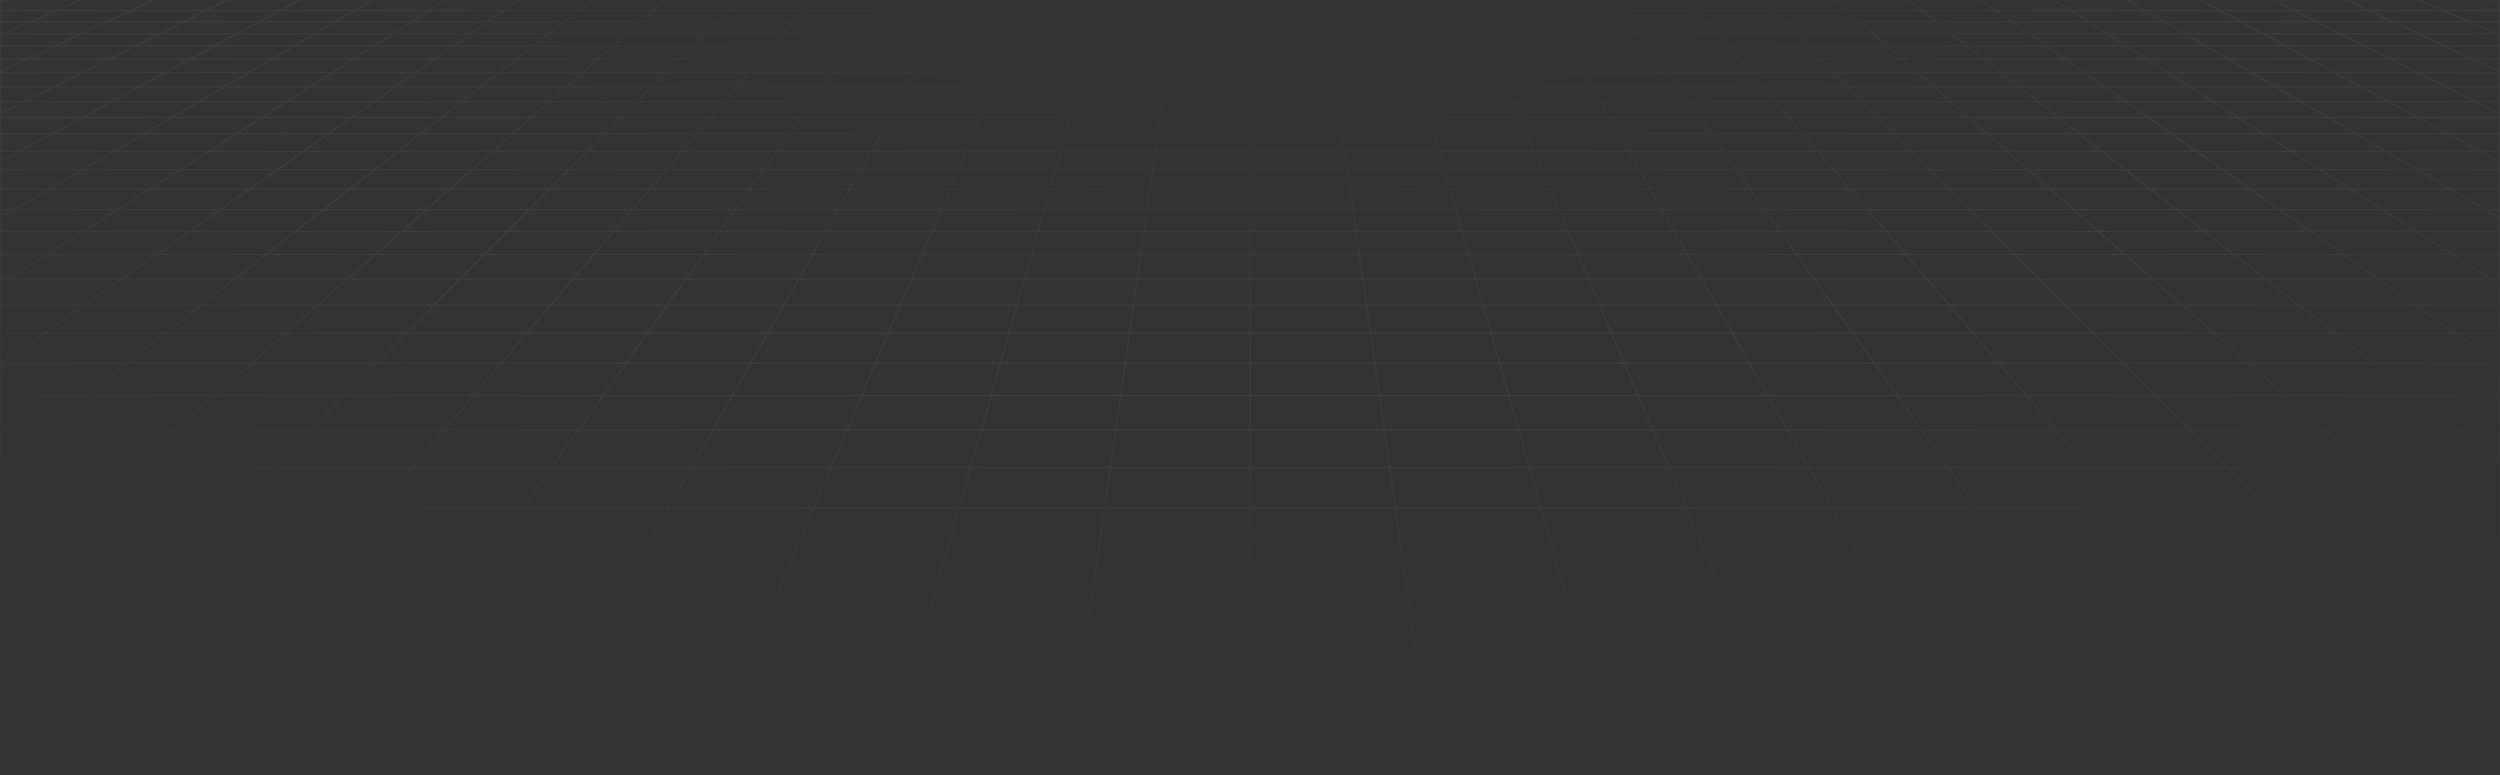 <svg width="1512" height="469" viewBox="0 0 1512 469" fill="none" xmlns="http://www.w3.org/2000/svg">
<rect x="0" y="0" width="1512" height="469" fill="#333333" stroke="none"/>
<path opacity="0.05" d="M1486.94 -66.071L1475.2 -70M1486.94 -66.071H1452.14M1486.94 -66.071L1499.08 -62.012M1486.94 -66.071H1511.59M1475.2 -70L1479.47 -69.999L1483.7 -69.99L1487.84 -69.966L1491.85 -69.919L1495.69 -69.843L1499.31 -69.727L1502.68 -69.568L1505.8 -69.364L1508.48 -69.082L1510.92 -68.755L1511.59 -68.641V-66.071M1475.2 -70H1440.95M1440.95 -70H1406.7M1440.95 -70L1452.14 -66.071M1406.7 -70H1372.45M1406.7 -70L1417.33 -66.071M1372.45 -70H1338.21M1372.45 -70L1382.52 -66.071M1338.21 -70H1303.96M1338.21 -70L1347.72 -66.071M1303.96 -70H1269.71M1303.96 -70L1312.91 -66.071M1269.71 -70H1235.46M1269.71 -70L1278.1 -66.071M1235.46 -70H1201.22M1235.46 -70L1243.3 -66.071M1201.22 -70H1166.97M1201.22 -70L1208.49 -66.071M1166.97 -70H1132.72M1166.97 -70L1173.68 -66.071M1132.72 -70H1098.48M1132.72 -70L1138.87 -66.071M1098.48 -70H1064.23M1098.48 -70L1104.07 -66.071M1064.23 -70H1029.98M1064.23 -70L1065.47 -69.029L1067.35 -67.56L1069.26 -66.071M1029.98 -70H995.733M1029.98 -70L1031.08 -69.029L1034.45 -66.071M995.733 -70H961.485M995.733 -70L999.647 -66.071M961.485 -70H927.237M961.485 -70L962.73 -68.541L963.992 -67.066L964.415 -66.569L964.841 -66.071M927.237 -70H892.99M927.237 -70L928.275 -68.541L928.625 -68.052L928.975 -67.56L930.034 -66.071M892.99 -70H858.743M892.99 -70L895.227 -66.071M858.743 -70L858.95 -69.516L859.157 -69.029L860.207 -66.569L860.421 -66.071M858.743 -70H824.495M824.495 -70H790.247M824.495 -70L825.614 -66.071M790.247 -70H756M790.247 -70L790.455 -68.541L790.807 -66.071M756 -70H721.753M756 -70V-66.071M721.753 -70H687.505M721.753 -70L721.545 -68.541L721.193 -66.071M687.505 -70H653.257M687.505 -70L686.386 -66.071M653.257 -70L653.051 -69.516L652.844 -69.029L651.793 -66.569L651.579 -66.071M653.257 -70H619.01M619.01 -70H584.762M619.01 -70L617.057 -66.569L616.773 -66.071M584.762 -70H550.515M584.762 -70L583.725 -68.541L583.375 -68.052L582.673 -67.066L582.321 -66.569L581.966 -66.071M550.515 -70H516.268M550.515 -70L549.27 -68.541L548.008 -67.066L547.585 -66.569L547.159 -66.071M516.268 -70H482.02M516.268 -70L512.353 -66.071M482.02 -70H447.772M482.02 -70L480.915 -69.029L477.546 -66.071M447.772 -70H413.525M447.772 -70L442.739 -66.071M413.525 -70H379.278M413.525 -70L407.932 -66.071M379.278 -70H345.03M379.278 -70L373.125 -66.071M345.03 -70H310.783M345.03 -70L338.318 -66.071M310.783 -70H276.535M310.783 -70L303.512 -66.071M276.535 -70H242.288M276.535 -70L268.705 -66.071M242.288 -70H208.04M242.288 -70L233.898 -66.071M208.04 -70H173.793M208.04 -70L199.091 -66.071M173.793 -70H139.545M173.793 -70L164.284 -66.071M139.545 -70H105.297M139.545 -70L129.477 -66.071M105.297 -70H71.05M105.297 -70L94.671 -66.071M71.05 -70H36.803M71.05 -70L59.864 -66.071M36.803 -70L32.529 -69.999L28.299 -69.99L24.158 -69.966L20.146 -69.919L16.308 -69.843L12.685 -69.727L9.321 -69.568L6.197 -69.364L3.517 -69.082L1.078 -68.755L0.407 -68.641V-66.071M36.803 -70L25.057 -66.071M94.671 -66.071H129.477M94.671 -66.071H59.864M94.671 -66.071L83.691 -62.012M129.477 -66.071L119.075 -62.012M129.477 -66.071H164.284M233.898 -66.071H268.705M233.898 -66.071H199.091M233.898 -66.071L231.758 -65.069L225.23 -62.012M268.705 -66.071L260.614 -62.012M268.705 -66.071H303.512M373.125 -66.071H407.932M373.125 -66.071H338.318M373.125 -66.071L371.556 -65.069L370.766 -64.565L366.768 -62.012M407.932 -66.071L407.22 -65.571L406.505 -65.069L402.153 -62.012M407.932 -66.071H442.739M512.353 -66.071L511.854 -65.571L508.307 -62.012M512.353 -66.071H547.159M512.353 -66.071H477.546M547.159 -66.071L546.303 -65.069L545.872 -64.565L545.44 -64.059L543.692 -62.012M547.159 -66.071H581.966M651.579 -66.071H686.386M651.579 -66.071H616.773M651.579 -66.071L649.846 -62.012M686.386 -66.071L686.244 -65.571L686.101 -65.069L685.957 -64.565L685.523 -63.04L685.231 -62.012M686.386 -66.071H721.193M790.807 -66.071H825.614M790.807 -66.071H756M790.807 -66.071L791.385 -62.012M825.614 -66.071L825.756 -65.571L825.899 -65.069L826.043 -64.565L826.769 -62.012M825.614 -66.071H860.421M930.034 -66.071H964.841M930.034 -66.071H895.227M930.034 -66.071L930.747 -65.069L932.193 -63.04L932.557 -62.527L932.924 -62.012M964.841 -66.071L965.697 -65.069L966.128 -64.565L966.56 -64.059L968.308 -62.012M964.841 -66.071H999.647M1069.26 -66.071H1104.07M1069.26 -66.071H1034.45M1069.26 -66.071L1070.55 -65.069L1071.19 -64.565L1074.46 -62.012M1104.07 -66.071L1104.78 -65.571L1105.49 -65.069L1109.85 -62.012M1104.07 -66.071H1138.87M1208.49 -66.071H1243.3M1208.49 -66.071H1173.68M1208.49 -66.071L1210.34 -65.069L1211.28 -64.565L1216 -62.012M1243.3 -66.071L1251.39 -62.012M1243.3 -66.071H1278.1M1347.72 -66.071H1382.52M1347.72 -66.071H1312.91M1347.72 -66.071L1357.54 -62.012M1382.52 -66.071L1392.92 -62.012M1382.52 -66.071H1417.33M0.285 -29.329H0.407M35.319 -29.329L48.608 -34.515M35.319 -29.329L21.52 -23.945M35.319 -29.329H75.356M35.319 -29.329H0.407M48.608 -34.515H9.308M48.608 -34.515L61.416 -39.512M48.608 -34.515H87.907M9.308 -34.515L22.828 -39.512M9.308 -34.515H0.407M9.308 -34.515L0.407 -31.225M48.449 -48.984H85.688M48.449 -48.984L60.599 -53.476M48.449 -48.984H11.21M48.449 -48.984L35.865 -44.333M85.688 -48.984L97.2 -53.476M85.688 -48.984L73.768 -44.333M85.688 -48.984H122.928M60.599 -53.476H97.2M60.599 -53.476L72.34 -57.816M60.599 -53.476H24M97.2 -53.476H133.8M97.2 -53.476L108.322 -57.816M0.024 52.517H0.407M32.33 52.517L49.466 43.92M32.33 52.517L14.342 61.542M32.33 52.517H84.021M32.33 52.517H0.407M49.466 43.92L65.81 35.721M49.466 43.92H99.933M49.466 43.92H0.407M16.511 35.721H65.81M16.511 35.721L33.23 27.892M16.511 35.721H0.407M16.511 35.721L0.407 43.261M49.209 20.41H96.328M49.209 20.41L64.497 13.251M49.209 20.41H2.09M49.209 20.41L33.23 27.892M96.328 20.41L110.598 13.251M96.328 20.41L81.414 27.892M96.328 20.41H143.448M64.497 13.251H110.598M64.497 13.251H18.397M64.497 13.251L79.138 6.396M110.598 13.251L124.262 6.396M110.598 13.251H156.697M106.635 -6.48H149.926M106.635 -6.48L119.563 -12.534M106.635 -6.48H63.345M106.635 -6.48L93.172 -0.176M149.926 -6.48L161.992 -12.534M149.926 -6.48L137.361 -0.176M149.926 -6.48H193.218M119.563 -12.534H161.992M119.563 -12.534H77.134M119.563 -12.534L131.986 -18.351M161.992 -12.534L173.587 -18.351M161.992 -12.534H204.422M155.432 -29.329H195.47M155.432 -29.329L166.506 -34.515M155.432 -29.329H115.394M155.432 -29.329L143.933 -23.945M195.47 -29.329L205.805 -34.515M195.47 -29.329L184.738 -23.945M195.47 -29.329H235.507M166.506 -34.515H205.805M166.506 -34.515H127.206M166.506 -34.515L177.18 -39.512M205.805 -34.515L215.767 -39.512M205.805 -34.515H245.105M197.407 -48.984H234.646M197.407 -48.984L206.999 -53.476M197.407 -48.984H160.168M197.407 -48.984L187.473 -44.333M234.646 -48.984L243.599 -53.476M234.646 -48.984L225.375 -44.333M234.646 -48.984H271.886M206.999 -53.476H243.599M206.999 -53.476L216.269 -57.816M206.999 -53.476H170.4M243.599 -53.476H280.2M243.599 -53.476L252.251 -57.816M26.89 201.565L51.007 184.625M26.89 201.565L1.063 219.705M26.89 201.565H99.8M26.89 201.565H0.407M51.007 184.625L73.581 168.77M51.007 184.625H121.506M51.007 184.625H0.407M50.518 139.922H114.653M50.518 139.922L71.127 126.762M50.518 139.922L28.629 153.899M50.518 139.922H0.407M114.653 139.922L133.388 126.762M114.653 139.922L94.754 153.899M114.653 139.922H178.787M71.127 126.762H133.388M71.127 126.762H8.866M71.127 126.762L90.567 114.349M133.388 126.762L151.061 114.349M133.388 126.762H195.65M126.313 91.524H183.558M126.313 91.524L142.784 81.007M126.313 91.524H69.069M126.313 91.524L108.934 102.622M183.558 91.524L198.531 81.007M183.558 91.524L167.757 102.622M183.558 91.524H240.802M142.784 81.007H198.531M142.784 81.007H87.037M142.784 81.007L158.415 71.027M198.531 81.007L212.741 71.027M198.531 81.007H254.278M187.402 52.517H239.093M187.402 52.517L200.867 43.92M187.402 52.517H135.712M187.402 52.517L173.269 61.542M239.093 52.517L251.333 43.92M239.093 52.517L226.244 61.542M239.093 52.517H290.784M200.867 43.92H251.333M200.867 43.92H150.4M200.867 43.92L213.708 35.721M251.333 43.92L263.007 35.721M251.333 43.92H301.8M237.687 20.41H284.806M237.687 20.41L248.898 13.251M237.687 20.41H190.567M237.687 20.41L225.968 27.892M284.806 20.41L294.999 13.251M284.806 20.41L274.153 27.892M284.806 20.41H331.925M248.898 13.251H294.999M248.898 13.251H202.798M248.898 13.251L259.634 6.396M294.999 13.251L304.759 6.396M294.999 13.251H341.098M279.799 -6.48H323.09M279.799 -6.48L289.28 -12.534M279.799 -6.48H236.509M279.799 -6.48L269.926 -0.176M323.09 -6.48L324.187 -7.25L331.709 -12.534M323.09 -6.48L314.115 -0.176M323.09 -6.48H366.382M289.28 -12.534H331.709M289.28 -12.534H246.851M289.28 -12.534L298.39 -18.351M331.709 -12.534L339.991 -18.351M331.709 -12.534H374.138M315.583 -29.329H355.621M315.583 -29.329L323.705 -34.515M315.583 -29.329H275.545M315.583 -29.329L307.151 -23.945M355.621 -29.329L363.004 -34.515M355.621 -29.329L352.781 -27.334L347.955 -23.945M355.621 -29.329H395.659M323.705 -34.515H363.004M323.705 -34.515H284.405M323.705 -34.515L331.531 -39.512M363.004 -34.515L370.119 -39.512M363.004 -34.515H402.304M346.365 -48.984H383.604M346.365 -48.984L353.4 -53.476M346.365 -48.984H309.126M346.365 -48.984L339.08 -44.333M383.604 -48.984L388.422 -52.367L389.212 -52.923L390 -53.476M383.604 -48.984L376.982 -44.333M383.604 -48.984H420.844M353.4 -53.476H390M353.4 -53.476L360.197 -57.816M353.4 -53.476H316.8M390 -53.476H426.6M390 -53.476L396.179 -57.816M53.306 394.534H153.692M53.306 394.534L84.915 362.818M53.306 394.534L18.573 429.386M53.306 394.534L0.407 394.535M153.692 394.534L180.785 362.818M153.692 394.534L123.92 429.386M153.692 394.534H254.076M84.915 362.818H180.785M84.915 362.818L113.803 333.832M84.915 362.818H0.407M180.785 362.818L205.546 333.832M180.785 362.818H276.654M164.709 282.754H249.18M164.709 282.754L187.251 260.135M164.709 282.754H80.239M164.709 282.754L140.307 307.239M249.18 282.754L268.501 260.135M249.18 282.754L228.263 307.239M249.18 282.754H333.649M187.251 260.135H268.501M187.251 260.135H106.001M187.251 260.135L208.138 239.178M268.501 260.135L286.404 239.178M268.501 260.135H349.751M245.623 201.565H318.534M245.623 201.565L262.506 184.625M245.623 201.565H172.711M245.623 201.565L227.544 219.705M318.534 201.565L333.005 184.625M318.534 201.565L303.038 219.705M318.534 201.565H391.444M262.506 184.625H333.005M262.506 184.625H192.006M262.506 184.625L278.307 168.77M333.005 184.625L346.549 168.77M333.005 184.625H403.504M307.057 139.922H371.191M307.057 139.922L320.172 126.762M307.057 139.922H242.922M307.057 139.922L293.128 153.899M371.191 139.922L382.433 126.762M371.191 139.922L359.252 153.899M371.191 139.922H435.326M320.172 126.762H382.433M320.172 126.762H257.911M320.172 126.762L332.543 114.349M382.433 126.762L393.037 114.349M382.433 126.762H444.694M355.29 91.524H412.535M355.29 91.524L365.772 81.007M355.29 91.524H298.046M355.29 91.524L344.23 102.622M412.535 91.524L421.519 81.007M412.535 91.524L403.055 102.622M412.535 91.524H469.779M365.772 81.007H421.519M365.772 81.007H310.025M365.772 81.007L375.719 71.027M421.519 81.007L430.044 71.027M421.519 81.007H477.266M394.165 52.517H445.856M394.165 52.517L402.733 43.92M394.165 52.517H342.474M394.165 52.517L385.171 61.542M445.856 52.517L453.2 43.92M445.856 52.517L438.146 61.542M445.856 52.517H497.546M402.733 43.92H453.2M402.733 43.92H352.266M402.733 43.92L410.905 35.721M453.2 43.92L460.204 35.721M453.2 43.92H503.667M426.164 20.41H473.284M426.164 20.41L433.299 13.251M426.164 20.41H379.045M426.164 20.41L418.707 27.892M473.284 20.41L479.399 13.251M473.284 20.41L466.892 27.892M473.284 20.41H520.403M433.299 13.251H479.399M433.299 13.251H387.198M433.299 13.251L440.131 6.396M479.399 13.251L485.255 6.396M479.399 13.251H525.499M452.963 -6.48H496.255M452.963 -6.48L458.996 -12.534M452.963 -6.48H409.672M452.963 -6.48L446.68 -0.176M496.255 -6.48L495.593 -5.707L490.869 -0.176M496.255 -6.48L501.425 -12.534M496.255 -6.48H539.545M458.996 -12.534H501.425M458.996 -12.534H416.567M458.996 -12.534L464.794 -18.351M501.425 -12.534L506.395 -18.351M501.425 -12.534H543.855M475.735 -29.329H515.773M475.735 -29.329L480.903 -34.515M475.735 -29.329H435.697M475.735 -29.329L470.369 -23.945M515.773 -29.329L520.202 -34.515M515.773 -29.329L514.069 -27.334L512.919 -25.988L511.174 -23.945M515.773 -29.329H555.81M480.903 -34.515H520.202M480.903 -34.515H441.603M480.903 -34.515L485.883 -39.512M520.202 -34.515L521.822 -36.41L522.889 -37.66L524.472 -39.512M520.202 -34.515H559.502M495.324 -48.984H532.562M495.324 -48.984L498.695 -52.367L499.8 -53.476M495.324 -48.984H458.084M495.324 -48.984L491.276 -44.923L490.688 -44.333M532.562 -48.984L535.453 -52.367L535.927 -52.923L536.4 -53.476M532.562 -48.984L530.593 -46.679L528.589 -44.333M532.562 -48.984H569.802M499.8 -53.476H536.4M499.8 -53.476L504.125 -57.816M499.8 -53.476H463.2M536.4 -53.476H573M536.4 -53.476L540.107 -57.816M454.846 394.534H555.23M454.846 394.534L468.392 362.818M454.846 394.534H354.461M454.846 394.534L439.96 429.386M555.23 394.534L564.262 362.818M555.23 394.534L545.307 429.386M555.23 394.534H655.616M468.392 362.818H564.262M468.392 362.818H372.523M468.392 362.818L480.773 333.832M564.262 362.818L572.515 333.832M564.262 362.818H660.131M502.59 282.754H587.06M502.59 282.754L512.25 260.135M502.59 282.754H418.119M502.59 282.754L492.131 307.239M587.06 282.754L593.5 260.135M587.06 282.754L580.088 307.239M587.06 282.754H671.53M512.25 260.135H593.5M512.25 260.135H431.001M512.25 260.135L521.202 239.178M593.5 260.135L599.468 239.178M593.5 260.135H674.75M537.267 201.565H610.178M537.267 201.565L544.502 184.625M537.267 201.565H464.356M537.267 201.565L529.519 219.705M610.178 201.565L615.002 184.625M610.178 201.565L605.013 219.705M610.178 201.565H683.089M544.502 184.625H615.002M544.502 184.625H474.003M544.502 184.625L551.274 168.77M615.002 184.625L619.516 168.77M615.002 184.625H685.501M563.596 139.922H627.73M563.596 139.922L569.217 126.762M563.596 139.922H499.461M563.596 139.922L557.626 153.899M627.73 139.922L631.478 126.762M627.73 139.922L623.751 153.899M627.73 139.922H691.865M569.217 126.762H631.478M569.217 126.762H506.956M569.217 126.762L574.518 114.349M631.478 126.762L635.012 114.349M631.478 126.762H693.739M584.267 91.524H641.512M584.267 91.524L588.759 81.007M584.267 91.524H527.023M584.267 91.524L579.527 102.622M641.512 91.524L644.506 81.007M641.512 91.524L638.352 102.622M641.512 91.524H698.756M588.759 81.007H644.506M588.759 81.007H533.013M588.759 81.007L593.023 71.027M644.506 81.007L647.348 71.027M644.506 81.007H700.253M600.928 52.517H652.618M600.928 52.517L604.6 43.92M600.928 52.517H549.237M600.928 52.517L597.074 61.542M652.618 52.517L655.067 43.92M652.618 52.517L650.049 61.542M652.618 52.517H704.31M604.6 43.92H655.067M604.6 43.92H554.133M604.6 43.92L605.933 40.801L608.102 35.721M655.067 43.92L657.401 35.721M655.067 43.92H705.534M614.642 20.41H661.761M614.642 20.41L617.7 13.251M614.642 20.41H567.522M614.642 20.41L612.259 25.99L611.446 27.892M661.761 20.41L662.536 17.688L663.8 13.251M661.761 20.41L659.63 27.892M661.761 20.41H708.881M617.7 13.251L618.072 12.378L620.628 6.396M617.7 13.251H663.8M617.7 13.251H571.599M663.8 13.251L664.542 10.646L664.786 9.786L665.03 8.932L665.752 6.396M663.8 13.251H709.9M626.127 -6.48H669.418M626.127 -6.48L627.433 -9.537L627.755 -10.292L628.076 -11.043L628.395 -11.79L628.713 -12.534M626.127 -6.48H582.836M626.127 -6.48L623.434 -0.176M669.418 -6.48L670.717 -11.043L670.93 -11.79L671.141 -12.534M669.418 -6.48L667.623 -0.176M669.418 -6.48H712.709M628.713 -12.534H671.141M628.713 -12.534H586.284M628.713 -12.534L630.277 -16.196L630.585 -16.918L631.197 -18.351M671.141 -12.534L672.184 -16.196L672.391 -16.918L672.594 -17.636L672.798 -18.351M671.141 -12.534H713.571M635.887 -29.329H675.925M635.887 -29.329L638.102 -34.515M635.887 -29.329H595.848M635.887 -29.329L635.319 -28.003L634.459 -25.988L633.587 -23.945M675.925 -29.329L675.736 -28.667L674.586 -24.63L674.391 -23.945M675.925 -29.329L677.401 -34.515M675.925 -29.329H715.962M638.102 -34.515H677.401M638.102 -34.515H598.802M638.102 -34.515L640.236 -39.512M677.401 -34.515L677.941 -36.41L678.119 -37.037L678.297 -37.66L678.824 -39.512M677.401 -34.515H716.701M644.282 -48.984H681.521M644.282 -48.984L645.727 -52.367L646.2 -53.476M644.282 -48.984H607.042M644.282 -48.984L643.544 -47.259L643.297 -46.679L643.048 -46.096L642.294 -44.333M681.521 -48.984L681.684 -49.554L682.005 -50.687L682.326 -51.81L682.8 -53.476M681.521 -48.984L680.864 -46.679L680.699 -46.096L680.364 -44.923L680.197 -44.333M681.521 -48.984H718.76M646.2 -53.476H682.8M646.2 -53.476L647.825 -57.282L648.054 -57.816M646.2 -53.476H609.6M682.8 -53.476L682.957 -54.027L683.113 -54.575L683.269 -55.121L683.423 -55.665L683.883 -57.282L684.036 -57.816M682.8 -53.476H719.4M856.385 394.534H956.77M856.385 394.534L851.869 362.818M856.385 394.534H756M856.385 394.534L861.347 429.386M956.77 394.534L947.739 362.818M956.77 394.534L966.693 429.386M956.77 394.534H1057.15M851.869 362.818H947.739M851.869 362.818H756M851.869 362.818L847.742 333.832M947.739 362.818L939.485 333.832M947.739 362.818H1043.61M840.47 282.754H924.94M840.47 282.754L837.25 260.135M840.47 282.754H756M840.47 282.754L843.957 307.239M924.94 282.754L918.5 260.135M924.94 282.754L931.912 307.239M924.94 282.754H1009.41M837.25 260.135H918.5M837.25 260.135H756M837.25 260.135L834.266 239.178M918.5 260.135L912.532 239.178M918.5 260.135H999.75M828.911 201.565H901.822M828.911 201.565L826.499 184.625M828.911 201.565H756M828.911 201.565L831.494 219.705M901.822 201.565L896.998 184.625M901.822 201.565L906.987 219.705M901.822 201.565H974.733M826.499 184.625H896.998M826.499 184.625H756M826.499 184.625L824.242 168.77M896.998 184.625L892.484 168.77M896.998 184.625H967.498M820.135 139.922H884.27M820.135 139.922L818.261 126.762M820.135 139.922H756M820.135 139.922L822.125 153.899M884.27 139.922L880.523 126.762M884.27 139.922L888.249 153.899M884.27 139.922H948.404M818.261 126.762H880.523M818.261 126.762H756M818.261 126.762L816.494 114.349M880.523 126.762L876.988 114.349M880.523 126.762H942.783M813.244 91.524H870.488M813.244 91.524L811.747 81.007M813.244 91.524H756M813.244 91.524L814.825 102.622M870.488 91.524L867.494 81.007M870.488 91.524L873.648 102.622M870.488 91.524H927.733M811.747 81.007H867.494M811.747 81.007H756M811.747 81.007L810.326 71.027M867.494 81.007L864.652 71.027M867.494 81.007H923.241M807.69 52.517H859.382M807.69 52.517L806.467 43.92M807.69 52.517H756M807.69 52.517L808.976 61.542M859.382 52.517L856.933 43.92M859.382 52.517L861.951 61.542M859.382 52.517H911.072M806.467 43.92H856.933M806.467 43.92H756M806.467 43.92L805.299 35.721M856.933 43.92L854.599 35.721M856.933 43.92H907.4M803.119 20.41H850.239M803.119 20.41L802.1 13.251M803.119 20.41H756M803.119 20.41L804.185 27.892M850.239 20.41L848.45 14.129L848.2 13.251M850.239 20.41L852.37 27.892M850.239 20.41H897.358M802.1 13.251L801.976 12.378L801.124 6.396M802.1 13.251H848.2M802.1 13.251H756M848.2 13.251L847.458 10.646L847.214 9.786L846.97 8.932L846.249 6.396M848.2 13.251H894.3M799.291 -6.48H842.582M799.291 -6.48L798.429 -12.534M799.291 -6.48H756M799.291 -6.48L799.623 -4.147L799.736 -3.361L799.847 -2.571L800.074 -0.978L800.189 -0.176M842.582 -6.48L841.283 -11.043L840.858 -12.534M842.582 -6.48L844.377 -0.176M842.582 -6.48H885.873M798.429 -12.534H840.858M798.429 -12.534H756M798.429 -12.534L797.601 -18.351M840.858 -12.534L839.816 -16.196L839.61 -16.918L839.406 -17.636L839.202 -18.351M840.858 -12.534H883.288M796.038 -29.329H836.076M796.038 -29.329L795.3 -34.515M796.038 -29.329H756M796.038 -29.329L796.804 -23.945M836.076 -29.329L836.265 -28.667L837.414 -24.63L837.609 -23.945M836.076 -29.329L834.599 -34.515M836.076 -29.329H876.113M795.3 -34.515H834.599M795.3 -34.515H756M795.3 -34.515L794.588 -39.512M834.599 -34.515L834.059 -36.41L833.881 -37.037L833.703 -37.66L833.176 -39.512M834.599 -34.515H873.898M793.24 -48.984H830.479M793.24 -48.984L792.6 -53.476M793.24 -48.984H756M793.24 -48.984L793.902 -44.333M830.479 -48.984L830.317 -49.554L829.994 -50.687L829.834 -51.25L829.515 -52.367L829.358 -52.923L829.2 -53.476M830.479 -48.984L831.136 -46.679L831.301 -46.096L831.636 -44.923L831.803 -44.333M830.479 -48.984H867.718M792.6 -53.476L792.522 -54.027L792.443 -54.575L792.366 -55.121L791.982 -57.816M792.6 -53.476H829.2M792.6 -53.476H756M829.2 -53.476H865.8M829.2 -53.476L828.887 -54.575L828.731 -55.121L828.577 -55.665L828.117 -57.282L827.964 -57.816M1257.92 394.534H1358.31M1257.92 394.534L1235.35 362.818M1257.92 394.534H1157.54M1257.92 394.534L1282.73 429.386M1358.31 394.534L1331.21 362.818M1358.31 394.534L1388.08 429.386M1358.31 394.534H1458.69M1235.35 362.818H1331.21M1235.35 362.818H1139.48M1235.35 362.818L1214.71 333.832M1331.21 362.818L1306.45 333.832M1331.21 362.818H1427.08M1178.35 282.754H1262.82M1178.35 282.754L1162.25 260.135M1178.35 282.754H1093.88M1178.35 282.754L1195.78 307.239M1262.82 282.754L1243.5 260.135M1262.82 282.754L1283.74 307.239M1262.82 282.754H1347.29M1162.25 260.135H1243.5M1162.25 260.135H1081M1162.25 260.135L1147.33 239.178M1243.5 260.135L1225.6 239.178M1243.5 260.135H1324.75M1120.56 201.565H1193.47M1120.56 201.565L1108.5 184.625M1120.56 201.565H1047.64M1120.56 201.565L1133.47 219.705M1193.47 201.565L1179 184.625M1193.47 201.565L1208.96 219.705M1193.47 201.565H1266.38M1108.5 184.625H1179M1108.5 184.625H1038M1108.5 184.625L1097.21 168.77M1179 184.625L1165.45 168.77M1179 184.625H1249.49M1076.67 139.922H1140.81M1076.67 139.922L1067.31 126.762M1076.67 139.922H1012.54M1076.67 139.922L1086.62 153.899M1140.81 139.922L1129.57 126.762M1140.81 139.922L1152.75 153.899M1140.81 139.922H1204.94M1067.31 126.762H1129.57M1067.31 126.762H1005.04M1067.31 126.762L1058.47 114.349M1129.57 126.762L1118.96 114.349M1129.57 126.762H1191.83M1042.22 91.524H1099.47M1042.22 91.524L1034.73 81.007M1042.22 91.524H984.977M1042.22 91.524L1050.12 102.622M1099.47 91.524L1090.48 81.007M1099.47 91.524L1108.95 102.622M1099.47 91.524H1156.71M1034.73 81.007H1090.48M1034.73 81.007H978.987M1034.73 81.007L1027.63 71.027M1090.48 81.007L1081.96 71.027M1090.48 81.007H1146.23M1014.45 52.517H1066.14M1014.45 52.517L1008.33 43.92M1014.45 52.517H962.763M1014.45 52.517L1020.88 61.542M1066.14 52.517L1058.8 43.92M1066.14 52.517L1073.85 61.542M1066.14 52.517H1117.83M1008.33 43.92H1058.8M1008.33 43.92H957.867M1008.33 43.92L1002.5 35.721M1058.8 43.92L1051.8 35.721M1058.8 43.92H1109.27M991.597 20.41L992.25 21.327L992.907 22.249L996.923 27.892M991.597 20.41H1038.72M991.597 20.41L986.501 13.251M991.597 20.41H944.478M1038.72 20.41L1032.6 13.251M1038.72 20.41L1045.11 27.892M1038.72 20.41H1085.84M986.501 13.251H1032.6M986.501 13.251H940.401M986.501 13.251L981.621 6.396M1032.6 13.251L1026.74 6.396M1032.6 13.251H1078.7M972.455 -6.48H1015.75M972.455 -6.48L968.145 -12.534M972.455 -6.48H929.164M972.455 -6.48L976.943 -0.176M1015.75 -6.48L1012.49 -10.292L1010.58 -12.534M1015.75 -6.48L1021.13 -0.176M1015.75 -6.48H1059.04M968.145 -12.534H1010.58M968.145 -12.534H925.716M968.145 -12.534L964.514 -17.636L964.005 -18.351M1010.58 -12.534L1005.61 -18.351M1010.58 -12.534H1053M956.19 -29.329H996.227M956.19 -29.329L955.254 -30.644L952.498 -34.515M956.19 -29.329H916.152M956.19 -29.329L957.134 -28.003L959.051 -25.311L960.022 -23.945M996.227 -29.329L991.798 -34.515M996.227 -29.329L997.932 -27.334L999.081 -25.988L1000.83 -23.945M996.227 -29.329H1036.27M952.498 -34.515H991.798M952.498 -34.515H913.198M952.498 -34.515L949.818 -38.281L948.94 -39.512M991.798 -34.515L990.178 -36.41L989.111 -37.66L987.528 -39.512M991.798 -34.515H1031.1M942.198 -48.984H979.438M942.198 -48.984L940.186 -51.81L939 -53.476M942.198 -48.984H904.958M942.198 -48.984L945.509 -44.333M979.438 -48.984L976.547 -52.367L976.073 -52.923L975.6 -53.476M979.438 -48.984L981.407 -46.679L983.411 -44.333M979.438 -48.984H1016.68M939 -53.476H975.6M939 -53.476L937.442 -55.665L936.673 -56.745L936.291 -57.282L935.911 -57.816M939 -53.476H902.4M975.6 -53.476H1012.2M975.6 -53.476L971.893 -57.816M1487.25 260.135H1406M1487.25 260.135L1460.4 239.178M1487.25 260.135H1511.59M1487.25 260.135L1511.59 279.134M1412.2 201.565H1485.11M1412.2 201.565L1390.49 184.625M1412.2 201.565H1339.29M1412.2 201.565L1435.44 219.705M1485.11 201.565L1460.99 184.625M1485.11 201.565L1510.94 219.705M1485.11 201.565H1511.59M1390.49 184.625H1460.99M1390.49 184.625H1319.99M1390.49 184.625L1370.18 168.77M1460.99 184.625L1438.42 168.77M1460.99 184.625H1511.59M1333.21 139.922H1397.35M1333.21 139.922L1316.35 126.762M1333.21 139.922H1269.08M1333.21 139.922L1351.12 153.899M1397.35 139.922L1378.61 126.762M1397.35 139.922L1417.25 153.899M1397.35 139.922H1461.48M1316.35 126.762H1378.61M1316.35 126.762H1254.09M1316.35 126.762L1300.44 114.349M1378.61 126.762L1360.94 114.349M1378.61 126.762H1440.87M1271.2 91.524H1328.44M1271.2 91.524L1257.72 81.007M1271.2 91.524H1213.95M1271.2 91.524L1285.42 102.622M1328.44 91.524L1313.47 81.007M1328.44 91.524L1344.24 102.622M1328.44 91.524H1385.69M1257.72 81.007H1313.47M1257.72 81.007H1201.98M1257.72 81.007L1244.93 71.027M1313.47 81.007L1299.26 71.027M1313.47 81.007H1369.22M1221.22 52.517H1272.91M1221.22 52.517L1210.2 43.92M1221.22 52.517H1169.53M1221.22 52.517L1232.78 61.542M1272.91 52.517L1260.67 43.92M1272.91 52.517L1285.76 61.542M1272.91 52.517H1324.6M1210.2 43.92H1260.67M1210.2 43.92H1159.73M1210.2 43.92L1199.69 35.721M1260.67 43.92L1248.99 35.721M1260.67 43.92H1311.13M1180.08 20.41H1227.19M1180.08 20.41L1170.9 13.251M1180.08 20.41H1132.96M1180.08 20.41L1189.66 27.892M1227.19 20.41L1217 13.251M1227.19 20.41L1237.85 27.892M1227.19 20.41H1274.31M1170.9 13.251H1217M1170.9 13.251H1124.8M1170.9 13.251L1162.12 6.396M1217 13.251L1207.24 6.396M1217 13.251H1263.1M1145.62 -6.48H1188.91M1145.62 -6.48L1137.86 -12.534M1145.62 -6.48H1102.33M1145.62 -6.48L1153.7 -0.176M1188.91 -6.48L1180.29 -12.534M1188.91 -6.48L1197.89 -0.176M1188.91 -6.48H1232.2M1137.86 -12.534H1180.29M1137.86 -12.534H1095.43M1137.86 -12.534L1130.41 -18.351M1180.29 -12.534L1172.01 -18.351M1180.29 -12.534H1222.72M1116.34 -29.329H1156.38M1116.34 -29.329L1109.7 -34.515M1116.34 -29.329H1076.3M1116.34 -29.329L1118.04 -28.003L1118.9 -27.334L1123.24 -23.945M1156.38 -29.329L1149 -34.515M1156.38 -29.329L1164.04 -23.945M1156.38 -29.329H1196.42M1109.7 -34.515H1149M1109.7 -34.515H1070.4M1109.7 -34.515L1103.29 -39.512M1149 -34.515L1141.88 -39.512M1149 -34.515H1188.3M1091.16 -48.984H1128.4M1091.16 -48.984L1085.4 -53.476M1091.16 -48.984H1053.92M1091.16 -48.984L1097.12 -44.333M1128.4 -48.984L1123.58 -52.367L1122.79 -52.923L1122 -53.476M1128.4 -48.984L1135.02 -44.333M1128.4 -48.984H1165.63M1085.4 -53.476H1122M1085.4 -53.476L1080.52 -57.282L1079.84 -57.816M1085.4 -53.476H1048.8M1122 -53.476H1158.6M1122 -53.476L1115.82 -57.816M1500.18 91.524L1480.71 81.007M1500.18 91.524H1442.93M1500.18 91.524L1511.59 97.693M1500.18 91.524H1511.59M1480.71 81.007H1424.96M1480.71 81.007L1462.24 71.027M1480.71 81.007H1511.59M1427.98 52.517H1479.67M1427.98 52.517L1412.07 43.92M1427.98 52.517H1376.29M1427.98 52.517L1444.68 61.542M1479.67 52.517L1462.53 43.92M1479.67 52.517L1497.66 61.542M1479.67 52.517H1511.59M1412.07 43.92H1462.53M1412.07 43.92H1361.6M1412.07 43.92L1396.89 35.721M1462.53 43.92L1446.19 35.721M1462.53 43.92H1511.59M1368.55 20.41H1415.67M1368.55 20.41L1355.3 13.251M1368.55 20.41H1321.43M1368.55 20.41L1382.4 27.892M1415.67 20.41L1401.4 13.251M1415.67 20.41L1430.59 27.892M1415.67 20.41H1462.79M1355.3 13.251H1401.4M1355.3 13.251H1309.2M1355.3 13.251L1342.61 6.396M1401.4 13.251L1387.74 6.396M1401.4 13.251H1447.5M1318.78 -6.48H1362.07M1318.78 -6.48L1307.58 -12.534M1318.78 -6.48H1275.49M1318.78 -6.48L1330.45 -0.176M1362.07 -6.48L1350.01 -12.534M1362.07 -6.48L1374.64 -0.176M1362.07 -6.48H1405.36M1307.58 -12.534H1350.01M1307.58 -12.534H1265.15M1307.58 -12.534L1296.81 -18.351M1350.01 -12.534L1338.41 -18.351M1350.01 -12.534H1392.44M1276.49 -29.329H1316.53M1276.49 -29.329L1266.9 -34.515M1276.49 -29.329H1236.45M1276.49 -29.329L1286.46 -23.945M1316.53 -29.329L1306.19 -34.515M1316.53 -29.329L1327.26 -23.945M1316.53 -29.329H1356.57M1266.9 -34.515H1306.19M1266.9 -34.515H1227.59M1266.9 -34.515L1257.64 -39.512M1306.19 -34.515L1296.23 -39.512M1306.19 -34.515H1345.49M1240.11 -48.984H1277.35M1240.11 -48.984L1231.8 -53.476M1240.11 -48.984H1202.87M1240.11 -48.984L1248.72 -44.333M1277.35 -48.984L1268.4 -53.476M1277.35 -48.984L1286.63 -44.333M1277.35 -48.984H1314.59M1231.8 -53.476H1268.4M1231.8 -53.476L1223.77 -57.816M1231.8 -53.476H1195.2M1268.4 -53.476H1305M1268.4 -53.476L1259.75 -57.816M1491.95 -6.48L1477.29 -12.534M1491.95 -6.48H1448.66M1491.95 -6.48L1507.21 -0.176M1491.95 -6.48H1511.59M1477.29 -12.534H1434.87M1477.29 -12.534L1463.22 -18.351M1477.29 -12.534H1511.59M1436.64 -29.329H1476.68M1436.64 -29.329L1424.09 -34.515M1436.64 -29.329H1396.61M1436.64 -29.329L1449.68 -23.945M1476.68 -29.329L1463.39 -34.515M1476.68 -29.329L1490.48 -23.945M1476.68 -29.329H1511.59M1424.09 -34.515H1463.39M1424.09 -34.515H1384.79M1424.09 -34.515L1412 -39.512M1463.39 -34.515L1450.58 -39.512M1463.39 -34.515H1502.69M1389.07 -48.984H1426.31M1389.07 -48.984L1378.2 -53.476M1389.07 -48.984H1351.83M1389.07 -48.984L1400.33 -44.333M1426.31 -48.984L1414.8 -53.476M1426.31 -48.984L1438.23 -44.333M1426.31 -48.984H1463.55M1378.2 -53.476H1414.8M1378.2 -53.476L1367.7 -57.816M1378.2 -53.476H1341.6M1414.8 -53.476H1451.4M1414.8 -53.476L1403.68 -57.816M1438.23 -44.333L1450.58 -39.512M1438.23 -44.333H1476.13M1438.23 -44.333H1400.33M1463.55 -48.984L1451.4 -53.476M1463.55 -48.984L1476.13 -44.333M1463.55 -48.984H1500.79M1451.4 -53.476H1488M1451.4 -53.476L1439.66 -57.816M1403.68 -57.816H1367.7M1403.68 -57.816H1439.66M1403.68 -57.816L1392.92 -62.012M1476.13 -44.333L1489.17 -39.512M1476.13 -44.333H1511.59M1500.79 -48.984L1488 -53.476M1500.79 -48.984L1511.59 -45.191M1500.79 -48.984H1511.59M1488 -53.476L1475.64 -57.816M1488 -53.476H1511.59M1439.66 -57.816H1475.64M1439.66 -57.816L1428.31 -62.012M1475.64 -57.816L1463.69 -62.012M1475.64 -57.816H1511.59M1450.58 -39.512H1489.17M1450.58 -39.512H1412M1502.69 -34.515L1489.17 -39.512M1502.69 -34.515L1511.59 -31.225M1502.69 -34.515H1511.59M1489.17 -39.512H1511.59M1412 -39.512H1373.41M1412 -39.512L1400.33 -44.333M1400.33 -44.333H1362.43M1490.48 -23.945L1504.82 -18.351M1490.48 -23.945H1449.68M1490.48 -23.945H1511.59M1511.72 -29.329H1511.59M1504.82 -18.351H1463.22M1504.82 -18.351L1511.59 -15.707M1504.82 -18.351H1511.59M1463.22 -18.351H1421.61M1463.22 -18.351L1449.68 -23.945M1449.68 -23.945H1408.87M1286.63 -44.333L1296.23 -39.512M1286.63 -44.333H1324.53M1286.63 -44.333H1248.72M1314.59 -48.984L1305 -53.476M1314.59 -48.984L1324.53 -44.333M1314.59 -48.984H1351.83M1305 -53.476H1341.6M1305 -53.476L1295.73 -57.816M1259.75 -57.816H1295.73M1259.75 -57.816L1251.39 -62.012M1259.75 -57.816H1223.77M1324.53 -44.333L1334.82 -39.512M1324.53 -44.333H1362.43M1351.83 -48.984L1341.6 -53.476M1351.83 -48.984L1362.43 -44.333M1341.6 -53.476L1331.71 -57.816M1295.73 -57.816H1331.71M1295.73 -57.816L1286.77 -62.012M1362.43 -44.333L1373.41 -39.512M1367.7 -57.816H1331.71M1367.7 -57.816L1357.54 -62.012M1331.71 -57.816L1322.15 -62.012M1296.23 -39.512H1334.82M1296.23 -39.512H1257.64M1345.49 -34.515L1334.82 -39.512M1345.49 -34.515L1356.57 -29.329M1345.49 -34.515H1384.79M1334.82 -39.512H1373.41M1257.64 -39.512H1219.06M1257.64 -39.512L1248.72 -44.333M1373.41 -39.512L1384.79 -34.515M1248.72 -44.333H1210.82M1356.57 -29.329L1368.07 -23.945M1356.57 -29.329H1396.61M1384.79 -34.515L1396.61 -29.329M1396.61 -29.329L1408.87 -23.945M1327.26 -23.945L1338.41 -18.351M1327.26 -23.945H1368.07M1327.26 -23.945H1286.46M1368.07 -23.945L1380.01 -18.351M1368.07 -23.945H1408.87M1408.87 -23.945L1421.61 -18.351M1338.41 -18.351H1380.01M1338.41 -18.351H1296.81M1392.44 -12.534L1380.01 -18.351M1392.44 -12.534L1405.36 -6.48M1392.44 -12.534H1434.87M1380.01 -18.351H1421.61M1296.81 -18.351H1255.21M1296.81 -18.351L1286.46 -23.945M1421.61 -18.351L1434.87 -12.534M1286.46 -23.945H1245.65M1405.36 -6.48L1418.83 -0.176M1405.36 -6.48H1448.66M1434.87 -12.534L1448.66 -6.48M1448.66 -6.48L1463.02 -0.176M1374.64 -0.176L1387.74 6.396M1374.64 -0.176H1418.83M1374.64 -0.176H1330.45M1418.83 -0.176L1432.86 6.396M1418.83 -0.176H1463.02M1463.02 -0.176L1477.99 6.396M1463.02 -0.176H1507.21M1507.21 -0.176H1511.59M1507.21 -0.176L1511.59 1.637M1387.74 6.396H1432.86M1387.74 6.396H1342.61M1447.5 13.251L1432.86 6.396M1447.5 13.251L1462.79 20.41M1447.5 13.251H1493.6M1432.86 6.396H1477.99M1342.61 6.396H1297.49M1342.61 6.396L1330.45 -0.176M1477.99 6.396L1493.6 13.251M1477.99 6.396H1511.59M1330.45 -0.176H1286.26M1462.79 20.41L1478.77 27.892M1462.79 20.41H1509.91M1493.6 13.251L1509.91 20.41M1493.6 13.251H1511.59M1511.83 6.396H1511.59M1509.91 20.41L1511.59 21.148M1509.91 20.41H1511.59M1430.59 27.892L1446.19 35.721M1430.59 27.892H1478.77M1430.59 27.892H1382.4M1478.77 27.892L1495.49 35.721M1478.77 27.892H1511.59M1512 21.327L1511.59 21.148M1446.19 35.721H1495.49M1446.19 35.721H1396.89M1495.49 35.721H1511.59M1495.49 35.721L1511.59 43.261M1396.89 35.721H1347.59M1396.89 35.721L1382.4 27.892M1382.4 27.892H1334.22M1497.66 61.542H1444.68M1497.66 61.542L1511.59 68.533M1497.66 61.542H1511.59M1511.98 52.517H1511.59M1444.68 61.542H1391.71M1444.68 61.542L1462.24 71.027M1511.75 68.61L1511.59 68.533M1135.02 -44.333L1141.88 -39.512M1135.02 -44.333H1172.92M1135.02 -44.333H1097.12M1165.63 -48.984L1158.6 -53.476M1165.63 -48.984L1172.92 -44.333M1165.63 -48.984H1202.87M1158.6 -53.476H1195.2M1158.6 -53.476L1151.8 -57.816M1115.82 -57.816H1151.8M1115.82 -57.816L1113.56 -59.406L1109.85 -62.012M1115.82 -57.816H1079.84M1172.92 -44.333L1180.47 -39.512M1172.92 -44.333H1210.82M1202.87 -48.984L1195.2 -53.476M1202.87 -48.984L1210.82 -44.333M1195.2 -53.476L1187.79 -57.816M1151.8 -57.816H1187.79M1151.8 -57.816L1145.23 -62.012M1210.82 -44.333L1219.06 -39.512M1223.77 -57.816L1216 -62.012M1223.77 -57.816H1187.79M1187.79 -57.816L1186.88 -58.349L1185.07 -59.406L1180.62 -62.012M1141.88 -39.512H1180.47M1141.88 -39.512H1103.29M1188.3 -34.515L1180.47 -39.512M1188.3 -34.515L1196.42 -29.329M1188.3 -34.515H1227.59M1180.47 -39.512H1219.06M1103.29 -39.512H1064.7M1103.29 -39.512L1097.12 -44.333M1219.06 -39.512L1227.59 -34.515M1097.12 -44.333H1059.21M1196.42 -29.329L1204.85 -23.945M1196.42 -29.329H1236.45M1227.59 -34.515L1228.68 -33.877L1236.45 -29.329M1236.45 -29.329L1245.65 -23.945M1164.04 -23.945L1165.02 -23.257L1172.01 -18.351M1164.04 -23.945H1204.85M1164.04 -23.945H1123.24M1204.85 -23.945L1213.61 -18.351M1204.85 -23.945H1245.65M1245.65 -23.945L1255.21 -18.351M1172.01 -18.351H1213.61M1172.01 -18.351H1130.41M1222.72 -12.534L1213.61 -18.351M1222.72 -12.534L1232.2 -6.48M1222.72 -12.534H1265.15M1213.61 -18.351H1255.21M1130.41 -18.351H1088.81M1130.41 -18.351L1123.24 -23.945M1255.21 -18.351L1265.15 -12.534M1123.24 -23.945H1082.44M1232.2 -6.48L1242.07 -0.176M1232.2 -6.48H1275.49M1265.15 -12.534L1275.49 -6.48M1275.49 -6.48L1286.26 -0.176M1197.89 -0.176L1207.24 6.396M1197.89 -0.176H1242.07M1197.89 -0.176H1153.7M1242.07 -0.176L1252.37 6.396M1242.07 -0.176H1286.26M1286.26 -0.176L1297.49 6.396M1207.24 6.396H1252.37M1207.24 6.396H1162.12M1263.1 13.251L1252.37 6.396M1263.1 13.251L1274.31 20.41M1263.1 13.251H1309.2M1252.37 6.396H1297.49M1162.12 6.396H1116.99M1162.12 6.396L1153.7 -0.176M1297.49 6.396L1309.2 13.251M1153.7 -0.176H1109.51M1274.31 20.41L1286.03 27.892M1274.31 20.41H1321.43M1309.2 13.251L1321.43 20.41M1321.43 20.41L1334.22 27.892M1237.85 27.892L1248.99 35.721M1237.85 27.892H1286.03M1237.85 27.892H1189.66M1286.03 27.892L1298.29 35.721M1286.03 27.892H1334.22M1334.22 27.892L1347.59 35.721M1248.99 35.721H1298.29M1248.99 35.721H1199.69M1311.13 43.92L1298.29 35.721M1311.13 43.92L1324.6 52.517M1311.13 43.92H1361.6M1298.29 35.721H1347.59M1199.69 35.721H1150.39M1199.69 35.721L1189.66 27.892M1347.59 35.721L1361.6 43.92M1189.66 27.892H1141.48M1324.6 52.517L1338.73 61.542M1324.6 52.517H1376.29M1361.6 43.92L1376.29 52.517M1376.29 52.517L1391.71 61.542M1285.76 61.542L1299.26 71.027M1285.76 61.542H1338.73M1285.76 61.542H1232.78M1338.73 61.542L1353.59 71.027M1338.73 61.542H1391.71M1391.71 61.542L1407.91 71.027M1299.26 71.027H1353.59M1299.26 71.027H1244.93M1369.22 81.007L1353.59 71.027M1369.22 81.007L1385.69 91.524M1369.22 81.007H1424.96M1353.59 71.027H1407.91M1244.93 71.027H1190.61M1244.93 71.027L1232.78 61.542M1407.91 71.027L1424.96 81.007M1407.91 71.027H1462.24M1232.78 61.542H1179.8M1385.69 91.524L1403.07 102.622M1385.69 91.524H1442.93M1424.96 81.007L1442.93 91.524M1462.24 71.027H1511.59M1442.93 91.524L1461.89 102.622M1344.24 102.622L1360.94 114.349M1344.24 102.622H1403.07M1344.24 102.622H1285.42M1403.07 102.622L1421.43 114.349M1403.07 102.622H1461.89M1461.89 102.622L1481.93 114.349M1461.89 102.622H1511.59M1360.94 114.349H1421.43M1360.94 114.349H1300.44M1440.87 126.762L1421.43 114.349M1440.87 126.762L1461.48 139.922M1440.87 126.762H1503.13M1421.43 114.349H1481.93M1300.44 114.349H1239.95M1300.44 114.349L1285.42 102.622M1481.93 114.349L1503.13 126.762M1481.93 114.349H1511.59M1285.42 102.622H1226.59M1461.48 139.922L1483.37 153.899M1461.48 139.922H1511.59M1503.13 126.762H1511.59M1503.13 126.762L1511.59 131.714M1417.25 153.899L1438.42 168.77M1417.25 153.899H1483.37M1417.25 153.899H1351.12M1483.37 153.899L1506.66 168.77M1483.37 153.899H1511.59M1438.42 168.77H1506.66M1438.42 168.77H1370.18M1506.66 168.77L1511.59 171.919M1506.66 168.77H1511.59M1370.18 168.77H1301.93M1370.18 168.77L1351.12 153.899M1351.12 153.899H1285M1510.94 219.705H1435.44M1510.94 219.705H1511.59M1510.94 219.705L1511.59 220.165M1435.44 219.705H1359.95M1435.44 219.705L1460.4 239.178M983.411 -44.333L984.938 -42.546L985.451 -41.944L987.528 -39.512M983.411 -44.333H1021.31M983.411 -44.333H945.509M1016.68 -48.984L1013.3 -52.367L1012.2 -53.476M1016.68 -48.984L1020.72 -44.923L1021.31 -44.333M1016.68 -48.984H1053.92M1012.2 -53.476H1048.8M1012.2 -53.476L1007.87 -57.816M971.893 -57.816H1007.87M971.893 -57.816L970.534 -59.406L968.308 -62.012M971.893 -57.816H935.911M1021.31 -44.333L1022.5 -43.144L1026.12 -39.512M1021.31 -44.333H1059.21M1053.92 -48.984L1048.8 -53.476M1053.92 -48.984L1059.21 -44.333M1048.8 -53.476L1045.08 -56.745L1043.86 -57.816M1007.87 -57.816H1043.86M1007.87 -57.816L1003.69 -62.012M1059.21 -44.333L1064.7 -39.512M1079.84 -57.816L1079.16 -58.349L1074.46 -62.012M1079.84 -57.816H1043.86M1043.86 -57.816L1042.05 -59.406L1039.08 -62.012M987.528 -39.512H1026.12M987.528 -39.512H948.94M1031.1 -34.515L1026.12 -39.512M1031.1 -34.515L1036.27 -29.329M1031.1 -34.515H1070.4M1026.12 -39.512H1064.7M948.94 -39.512H910.352M948.94 -39.512L945.509 -44.333M1064.7 -39.512L1070.4 -34.515M945.509 -44.333H907.607M1036.27 -29.329L1039.59 -25.988L1040.27 -25.311L1041.63 -23.945M1036.27 -29.329H1076.3M1070.4 -34.515L1076.3 -29.329M1076.3 -29.329L1082.44 -23.945M1000.83 -23.945L1005.61 -18.351M1000.83 -23.945H1041.63M1000.83 -23.945H960.022M1041.63 -23.945L1047.21 -18.351M1041.63 -23.945H1082.44M1082.44 -23.945L1088.81 -18.351M1005.61 -18.351H1047.21M1005.61 -18.351H964.005M1053 -12.534L1049.35 -16.196L1048.64 -16.918L1047.21 -18.351M1053 -12.534L1059.04 -6.48M1053 -12.534H1095.43M1047.21 -18.351H1088.81M964.005 -18.351H922.404M964.005 -18.351L960.022 -23.945M1088.81 -18.351L1095.43 -12.534M960.022 -23.945H919.218M1059.04 -6.48L1065.32 -0.176M1059.04 -6.48H1102.33M1095.43 -12.534L1102.33 -6.48M1102.33 -6.48L1109.51 -0.176M1021.13 -0.176L1023.91 3.075L1024.61 3.899L1026.74 6.396M1021.13 -0.176H1065.32M1021.13 -0.176H976.943M1065.32 -0.176L1071.87 6.396M1065.32 -0.176H1109.51M1109.51 -0.176L1116.99 6.396M1026.74 6.396H1071.87M1026.74 6.396H981.621M1078.7 13.251L1071.87 6.396M1078.7 13.251L1085.84 20.41M1078.7 13.251H1124.8M1071.87 6.396H1116.99M981.621 6.396H936.496M981.621 6.396L980.432 4.727L976.943 -0.176M1116.99 6.396L1124.8 13.251M976.943 -0.176H932.755M1085.84 20.41L1093.29 27.892M1085.84 20.41H1132.96M1124.8 13.251L1132.96 20.41M1132.96 20.41L1141.48 27.892M1045.11 27.892L1051.8 35.721M1045.11 27.892H1093.29M1045.11 27.892H996.923M1093.29 27.892L1101.1 35.721M1093.29 27.892H1141.48M1141.48 27.892L1150.39 35.721M1051.8 35.721H1101.1M1051.8 35.721H1002.5M1109.27 43.92L1101.1 35.721M1109.27 43.92L1117.83 52.517M1109.27 43.92H1159.73M1101.1 35.721H1150.39M1002.5 35.721H953.197M1002.5 35.721L996.923 27.892M1150.39 35.721L1159.73 43.92M996.923 27.892H948.739M1117.83 52.517L1126.83 61.542M1117.83 52.517H1169.53M1159.73 43.92L1169.53 52.517M1169.53 52.517L1179.8 61.542M1073.85 61.542L1081.96 71.027M1073.85 61.542H1126.83M1073.85 61.542H1020.88M1126.83 61.542L1136.28 71.027M1126.83 61.542H1179.8M1179.8 61.542L1190.61 71.027M1081.96 71.027H1136.28M1081.96 71.027H1027.63M1146.23 81.007L1136.28 71.027M1146.23 81.007L1156.71 91.524M1146.23 81.007H1201.98M1136.28 71.027H1190.61M1027.63 71.027H973.304M1027.63 71.027L1020.88 61.542M1190.61 71.027L1201.98 81.007M1020.88 61.542H967.902M1156.71 91.524L1167.77 102.622M1156.71 91.524H1213.95M1201.98 81.007L1213.95 91.524M1213.95 91.524L1226.59 102.622M1108.95 102.622L1118.96 114.349M1108.95 102.622H1167.77M1108.95 102.622H1050.12M1167.77 102.622L1179.46 114.349M1167.77 102.622H1226.59M1226.59 102.622L1239.95 114.349M1118.96 114.349H1179.46M1118.96 114.349H1058.47M1191.83 126.762L1179.46 114.349M1191.83 126.762L1204.94 139.922M1191.83 126.762H1254.09M1179.46 114.349H1239.95M1058.47 114.349H997.976M1058.47 114.349L1050.12 102.622M1239.95 114.349L1254.09 126.762M1050.12 102.622H991.297M1204.94 139.922L1218.87 153.899M1204.94 139.922H1269.08M1254.09 126.762L1269.08 139.922M1269.08 139.922L1285 153.899M1152.75 153.899L1165.45 168.77M1152.75 153.899H1218.87M1152.75 153.899H1086.62M1218.87 153.899L1233.69 168.77M1218.87 153.899H1285M1285 153.899L1301.93 168.77M1165.45 168.77H1233.69M1165.45 168.77H1097.21M1249.49 184.625L1233.69 168.77M1249.49 184.625L1266.38 201.565M1249.49 184.625H1319.99M1233.69 168.77H1301.93M1097.21 168.77H1028.97M1097.21 168.77L1086.62 153.899M1301.93 168.77L1319.99 184.625M1086.62 153.899H1020.5M1266.38 201.565L1284.46 219.705M1266.38 201.565H1339.29M1319.99 184.625L1339.29 201.565M1339.29 201.565L1359.95 219.705M1208.96 219.705L1225.6 239.178M1208.96 219.705H1284.46M1208.96 219.705H1133.47M1284.46 219.705L1303.86 239.178M1284.46 219.705H1359.95M1359.95 219.705L1382.13 239.178M1225.6 239.178H1303.86M1225.6 239.178H1147.33M1324.75 260.135L1303.86 239.178M1324.75 260.135L1347.29 282.754M1324.75 260.135H1406M1303.86 239.178H1382.13M1147.33 239.178H1069.06M1147.33 239.178L1133.47 219.705M1382.13 239.178L1406 260.135M1382.13 239.178H1460.4M1133.47 219.705H1057.98M1347.29 282.754L1371.69 307.239M1347.29 282.754H1431.76M1406 260.135L1431.76 282.754M1460.4 239.178H1511.59M1431.76 282.754L1459.65 307.239M1431.76 282.754H1511.59M1283.74 307.239L1306.45 333.832M1283.74 307.239H1371.69M1283.74 307.239H1195.78M1371.69 307.239L1398.2 333.832M1371.69 307.239H1459.65M1459.65 307.239L1489.94 333.832M1459.65 307.239H1511.59M1306.45 333.832H1398.2M1306.45 333.832H1214.71M1427.08 362.818L1398.2 333.832M1427.08 362.818L1458.69 394.534M1427.08 362.818H1511.59M1398.2 333.832H1489.94M1214.71 333.832H1122.97M1214.71 333.832L1195.78 307.239M1489.94 333.832H1511.59M1489.94 333.832L1511.59 352.844M1195.78 307.239H1107.82M1458.69 394.534L1493.43 429.386M1458.69 394.534H1511.59M1388.08 429.386L1420.95 467.863M1388.08 429.386H1493.43M1388.08 429.386H1282.73M1493.43 429.386L1511.59 447.614M1493.43 429.386H1511.59M1420.95 467.863H1310.12M1420.95 467.863L1511.59 467.863M1310.12 467.863H1199.3M1310.12 467.863L1282.73 429.386M1282.73 429.386H1177.39M831.803 -44.333L831.973 -43.739L832.142 -43.144L832.313 -42.546L832.483 -41.944L833.002 -40.125L833.176 -39.512M831.803 -44.333H869.706M831.803 -44.333H793.902M867.718 -48.984L866.273 -52.367L865.8 -53.476M867.718 -48.984L868.953 -46.096L869.706 -44.333M867.718 -48.984H904.958M865.8 -53.476H902.4M865.8 -53.476L864.404 -56.745L863.946 -57.816M827.964 -57.816L827.813 -58.349L827.213 -60.456L826.769 -62.012M827.964 -57.816H863.946M827.964 -57.816H791.982M869.706 -44.333L869.958 -43.739L870.213 -43.144L870.469 -42.546L870.726 -41.944L871.764 -39.512M869.706 -44.333H907.607M904.958 -48.984L903.031 -52.367L902.4 -53.476M904.958 -48.984L907.607 -44.333M902.4 -53.476L901.153 -55.665L900.232 -57.282L899.929 -57.816M863.946 -57.816L863.719 -58.349L863.268 -59.406L862.819 -60.456L862.597 -60.977L862.154 -62.012M863.946 -57.816H899.929M907.607 -44.333L909.657 -40.734L910.352 -39.512M935.911 -57.816L933.661 -60.977L932.924 -62.012M935.911 -57.816H899.929M899.929 -57.816L897.833 -61.496L897.538 -62.012M833.176 -39.512H871.764M833.176 -39.512H794.588M873.898 -34.515L871.764 -39.512M873.898 -34.515L876.113 -29.329M873.898 -34.515H913.198M871.764 -39.512H910.352M794.588 -39.512H756M794.588 -39.512L793.902 -44.333M910.352 -39.512L913.198 -34.515M793.902 -44.333H756M876.113 -29.329L876.681 -28.003L877.541 -25.988L878.413 -23.945M876.113 -29.329H916.152M913.198 -34.515L913.562 -33.877L916.152 -29.329M916.152 -29.329L916.528 -28.667L916.908 -28.003L917.288 -27.334L919.218 -23.945M837.609 -23.945L839.202 -18.351M837.609 -23.945H878.413M837.609 -23.945H796.804M878.413 -23.945L880.803 -18.351M878.413 -23.945H919.218M919.218 -23.945L921.595 -19.77L921.999 -19.062L922.404 -18.351M839.202 -18.351H880.803M839.202 -18.351H797.601M883.288 -12.534L883.605 -11.79L883.924 -11.043L884.245 -10.292L885.873 -6.48M883.288 -12.534L882.033 -15.471L881.723 -16.196L881.415 -16.918L880.803 -18.351M883.288 -12.534H925.716M880.803 -18.351H922.404M797.601 -18.351H756M797.601 -18.351L796.804 -23.945M922.404 -18.351L925.716 -12.534M796.804 -23.945H756M885.873 -6.48L888.223 -0.978L888.566 -0.176M885.873 -6.48H929.164M925.716 -12.534L926.566 -11.043L929.164 -6.48M929.164 -6.48L930.493 -4.147L932.755 -0.176M844.377 -0.176L845.303 3.075L845.537 3.899L846.249 6.396M844.377 -0.176H888.566M844.377 -0.176H800.189M888.566 -0.176L891.372 6.396M888.566 -0.176H932.755M932.755 -0.176L936.496 6.396M846.249 6.396H891.372M846.249 6.396H801.124M894.3 13.251L891.372 6.396M894.3 13.251L897.358 20.41M894.3 13.251H940.401M891.372 6.396H936.496M801.124 6.396H756M801.124 6.396L800.886 4.727L800.419 1.441L800.189 -0.176M936.496 6.396L940.401 13.251M800.189 -0.176H756M897.358 20.41L899.741 25.99L900.554 27.892M897.358 20.41H944.478M940.401 13.251L944.478 20.41M944.478 20.41L946.584 24.109L948.739 27.892M852.37 27.892L854.599 35.721M852.37 27.892H900.554M852.37 27.892H804.185M900.554 27.892L903.898 35.721M900.554 27.892H948.739M948.739 27.892L953.197 35.721M854.599 35.721H903.898M854.599 35.721H805.299M907.4 43.92L906.509 41.835L903.898 35.721M907.4 43.92L911.072 52.517M907.4 43.92H957.867M903.898 35.721H953.197M805.299 35.721H756M805.299 35.721L804.185 27.892M953.197 35.721L957.867 43.92M804.185 27.892H756M911.072 52.517L914.926 61.542M911.072 52.517H962.763M957.867 43.92L962.763 52.517M962.763 52.517L967.902 61.542M861.951 61.542L864.652 71.027M861.951 61.542H914.926M861.951 61.542H808.976M914.926 61.542L918.978 71.027M914.926 61.542H967.902M967.902 61.542L973.304 71.027M864.652 71.027H918.978M864.652 71.027H810.326M923.241 81.007L918.978 71.027M923.241 81.007L927.733 91.524M923.241 81.007H978.987M918.978 71.027H973.304M810.326 71.027H756M810.326 71.027L809.14 62.702L808.976 61.542M973.304 71.027L978.987 81.007M808.976 61.542H756M927.733 91.524L932.473 102.622M927.733 91.524H984.977M978.987 81.007L983.449 88.843L984.977 91.524M984.977 91.524L991.297 102.622M873.648 102.622L876.988 114.349M873.648 102.622H932.473M873.648 102.622H814.825M932.473 102.622L937.482 114.349M932.473 102.622H991.297M991.297 102.622L997.976 114.349M876.988 114.349H937.482M876.988 114.349H816.494M942.783 126.762L937.482 114.349M942.783 126.762L948.404 139.922M942.783 126.762H1005.04M937.482 114.349H997.976M816.494 114.349H756M816.494 114.349L814.825 102.622M997.976 114.349L1005.04 126.762M814.825 102.622H756M948.404 139.922L954.374 153.899M948.404 139.922H1012.54M1005.04 126.762L1012.54 139.922M1012.54 139.922L1020.5 153.899M888.249 153.899L892.484 168.77M888.249 153.899H954.374M888.249 153.899H822.125M954.374 153.899L960.726 168.77M954.374 153.899H1020.5M1020.5 153.899L1028.97 168.77M892.484 168.77H960.726M892.484 168.77H824.242M967.498 184.625L960.726 168.77M967.498 184.625L974.733 201.565M967.498 184.625H1038M960.726 168.77H1028.97M824.242 168.77H756M824.242 168.77L822.125 153.899M1028.97 168.77L1038 184.625M822.125 153.899H756M974.733 201.565L982.481 219.705M974.733 201.565H1047.64M1038 184.625L1047.64 201.565M1047.64 201.565L1057.98 219.705M906.987 219.705L912.532 239.178M906.987 219.705H982.481M906.987 219.705H831.494M982.481 219.705L990.798 239.178M982.481 219.705H1057.98M1057.98 219.705L1069.06 239.178M912.532 239.178H990.798M912.532 239.178H834.266M999.75 260.135L990.798 239.178M999.75 260.135L1009.41 282.754M999.75 260.135H1081M990.798 239.178H1069.06M834.266 239.178H756M834.266 239.178L831.494 219.705M1069.06 239.178L1081 260.135M831.494 219.705H756M1009.41 282.754L1019.87 307.239M1009.41 282.754H1093.88M1081 260.135L1093.88 282.754M1093.88 282.754L1107.82 307.239M931.912 307.239L939.485 333.832M931.912 307.239H1019.87M931.912 307.239H843.957M1019.87 307.239L1031.23 333.832M1019.87 307.239H1107.82M1107.82 307.239L1122.97 333.832M939.485 333.832H1031.23M939.485 333.832H847.742M1043.61 362.818L1031.23 333.832M1043.61 362.818L1057.15 394.534M1043.61 362.818H1139.48M1031.23 333.832H1122.97M847.742 333.832H756M847.742 333.832L843.957 307.239M1122.97 333.832L1139.48 362.818M843.957 307.239H756M1057.15 394.534L1072.04 429.386M1057.15 394.534H1157.54M1139.48 362.818L1157.54 394.534M1157.54 394.534L1177.39 429.386M966.693 429.386L977.649 467.863M966.693 429.386H1072.04M966.693 429.386H861.347M1072.04 429.386L1088.47 467.863M1072.04 429.386H1177.39M1177.39 429.386L1199.3 467.863M1088.47 467.863H977.649M1088.47 467.863H1199.3M977.649 467.863H866.825M866.825 467.863H756M866.825 467.863L861.347 429.386M861.347 429.386H756M680.197 -44.333L680.028 -43.739L679.858 -43.144L679.688 -42.546L679.517 -41.944L679.172 -40.734L678.998 -40.125L678.824 -39.512M680.197 -44.333H718.098M680.197 -44.333H642.294M718.76 -48.984L719.4 -53.476M718.76 -48.984L718.098 -44.333M718.76 -48.984H756M719.4 -53.476L719.478 -54.027L719.557 -54.575L719.634 -55.121L720.018 -57.816M719.4 -53.476H756M684.036 -57.816L684.187 -58.349L684.787 -60.456L685.231 -62.012M684.036 -57.816H720.018M684.036 -57.816H648.054M718.098 -44.333L718.013 -43.739L717.929 -43.144L717.843 -42.546L717.412 -39.512M718.098 -44.333H756M756 -48.984V-53.476M756 -48.984V-44.333M756 -53.476V-57.816M720.018 -57.816H756M720.018 -57.816L720.244 -59.406L720.32 -59.932L720.616 -62.012M756 -44.333V-39.512M791.982 -57.816L791.756 -59.406L791.681 -59.932L791.607 -60.456L791.532 -60.977L791.459 -61.496L791.385 -62.012M791.982 -57.816H756M756 -57.816V-62.012M678.824 -39.512H717.412M678.824 -39.512H640.236M716.701 -34.515L716.609 -33.877L716.519 -33.237L715.962 -29.329M716.701 -34.515L717.412 -39.512M716.701 -34.515H756M717.412 -39.512H756M640.236 -39.512H601.648M640.236 -39.512L640.757 -40.734L641.017 -41.34L641.274 -41.944L641.532 -42.546L641.787 -43.144L642.042 -43.739L642.294 -44.333M756 -39.512V-34.515M642.294 -44.333H604.393M715.962 -29.329L715.196 -23.945M715.962 -29.329H756M756 -34.515V-29.329M756 -29.329V-23.945M674.391 -23.945L672.798 -18.351M674.391 -23.945H715.196M674.391 -23.945H633.587M715.196 -23.945L714.399 -18.351M715.196 -23.945H756M756 -23.945V-18.351M672.798 -18.351H714.399M672.798 -18.351H631.197M713.571 -12.534L714.399 -18.351M713.571 -12.534L712.709 -6.48M713.571 -12.534H756M714.399 -18.351H756M631.197 -18.351H589.596M631.197 -18.351L633.587 -23.945M756 -18.351V-12.534M633.587 -23.945H592.783M712.709 -6.48L712.377 -4.147L712.039 -1.777L711.811 -0.176M712.709 -6.48H756M756 -12.534V-6.48M756 -6.48V-0.176M667.623 -0.176L666.697 3.075L666.463 3.899L665.752 6.396M667.623 -0.176H711.811M667.623 -0.176H623.434M711.811 -0.176L711.581 1.441L711.114 4.727L710.876 6.396M711.811 -0.176H756M756 -0.176V6.396M665.752 6.396H710.876M665.752 6.396H620.628M709.9 13.251L710.024 12.378L710.876 6.396M709.9 13.251L708.881 20.41M709.9 13.251H756M710.876 6.396H756M620.628 6.396H575.504M620.628 6.396L623.434 -0.176M756 6.396V13.251M623.434 -0.176H579.246M708.881 20.41L707.815 27.892M708.881 20.41H756M756 13.251V20.41M756 20.41V27.892M659.63 27.892L657.401 35.721M659.63 27.892H707.815M659.63 27.892H611.446M707.815 27.892L706.701 35.721M707.815 27.892H756M756 27.892V35.721M657.401 35.721H706.701M657.401 35.721H608.102M705.534 43.92L706.701 35.721M705.534 43.92L704.31 52.517M705.534 43.92H756M706.701 35.721H756M608.102 35.721H558.803M608.102 35.721L611.446 27.892M756 35.721V43.92M611.446 27.892H563.261M704.31 52.517L703.024 61.542M704.31 52.517H756M756 43.92V52.517M756 52.517V61.542M650.049 61.542L647.348 71.027M650.049 61.542H703.024M650.049 61.542H597.074M703.024 61.542L701.674 71.027M703.024 61.542H756M756 61.542V71.027M647.348 71.027H701.674M647.348 71.027H593.023M700.253 81.007L701.674 71.027M700.253 81.007L698.756 91.524M700.253 81.007H756M701.674 71.027H756M593.023 71.027H538.696M593.023 71.027L597.074 61.542M756 71.027V81.007M597.074 61.542H544.098M698.756 91.524L697.176 102.622M698.756 91.524H756M756 81.007V91.524M756 91.524V102.622M638.352 102.622L635.012 114.349M638.352 102.622H697.176M638.352 102.622H579.527M697.176 102.622L695.506 114.349M697.176 102.622H756M756 102.622V114.349M635.012 114.349H695.506M635.012 114.349H574.518M693.739 126.762L695.506 114.349M693.739 126.762L691.865 139.922M693.739 126.762H756M695.506 114.349H756M574.518 114.349H514.025M574.518 114.349L579.527 102.622M756 114.349V126.762M579.527 102.622H520.703M691.865 139.922L689.875 153.899M691.865 139.922H756M756 126.762V139.922M756 139.922V153.899M623.751 153.899L619.516 168.77M623.751 153.899H689.875M623.751 153.899H557.626M689.875 153.899L687.758 168.77M689.875 153.899H756M756 153.899V168.77M619.516 168.77H687.758M619.516 168.77H551.274M685.501 184.625L687.758 168.77M685.501 184.625L683.089 201.565M685.501 184.625H756M687.758 168.77H756M551.274 168.77H483.033M551.274 168.77L557.626 153.899M756 168.77V184.625M557.626 153.899H491.502M683.089 201.565L680.506 219.705M683.089 201.565H756M756 184.625V201.565M756 201.565V219.705M605.013 219.705L599.468 239.178M605.013 219.705H680.506M605.013 219.705H529.519M680.506 219.705L677.734 239.178M680.506 219.705H756M756 219.705V239.178M599.468 239.178H677.734M599.468 239.178H521.202M674.75 260.135L677.734 239.178M674.75 260.135L671.53 282.754M674.75 260.135H756M677.734 239.178H756M521.202 239.178H442.936M521.202 239.178L529.519 219.705M756 239.178V260.135M529.519 219.705H454.025M671.53 282.754L668.044 307.239M671.53 282.754H756M756 260.135V282.754M756 282.754V307.239M580.088 307.239L572.515 333.832M580.088 307.239H668.044M580.088 307.239H492.131M668.044 307.239L664.258 333.832M668.044 307.239H756M756 307.239V333.832M572.515 333.832H664.258M572.515 333.832H480.773M660.131 362.818L664.258 333.832M660.131 362.818L655.616 394.534M660.131 362.818H756M664.258 333.832H756M480.773 333.832H389.03M480.773 333.832L492.131 307.239M756 333.832V362.818M492.131 307.239H404.175M655.616 394.534L650.653 429.386M655.616 394.534H756M756 362.818V394.534M756 394.534V429.386M545.307 429.386L534.351 467.863M545.307 429.386H650.653M545.307 429.386H439.96M650.653 429.386L645.175 467.863M650.653 429.386H756M756 429.386V467.863M645.175 467.863H534.351M645.175 467.863H756M534.351 467.863H423.526M423.526 467.863H312.701M423.526 467.863L439.96 429.386M439.96 429.386H334.613M528.589 -44.333L526.549 -41.944L524.472 -39.512M528.589 -44.333H566.491M528.589 -44.333H490.688M569.802 -48.984L573 -53.476M569.802 -48.984L566.491 -44.333M569.802 -48.984H607.042M573 -53.476H609.6M573 -53.476L575.327 -56.745L576.089 -57.816M540.107 -57.816H576.089M540.107 -57.816L541.466 -59.406L543.692 -62.012M540.107 -57.816H504.125M566.491 -44.333L563.06 -39.512M566.491 -44.333H604.393M607.042 -48.984L609.6 -53.476M607.042 -48.984L604.393 -44.333M609.6 -53.476L610.847 -55.665L611.768 -57.282L612.071 -57.816M576.089 -57.816H612.071M576.089 -57.816L578.339 -60.977L579.076 -62.012M604.393 -44.333L602.343 -40.734L601.648 -39.512M648.054 -57.816L648.281 -58.349L648.733 -59.406L649.403 -60.977L649.846 -62.012M648.054 -57.816H612.071M612.071 -57.816L612.374 -58.349L612.977 -59.406L614.461 -62.012M524.472 -39.512H563.06M524.472 -39.512H485.883M559.502 -34.515L559.954 -35.149L560.404 -35.782L562.183 -38.281L563.06 -39.512M559.502 -34.515L556.746 -30.644L555.81 -29.329M559.502 -34.515H598.802M563.06 -39.512H601.648M485.883 -39.512H447.295M485.883 -39.512L489.502 -43.144L490.688 -44.333M601.648 -39.512L598.802 -34.515M490.688 -44.333H452.785M555.81 -29.329L555.34 -28.667L554.866 -28.003L553.433 -25.988L552.949 -25.311L551.978 -23.945M555.81 -29.329H595.848M598.802 -34.515L598.438 -33.877L595.848 -29.329M595.848 -29.329L595.472 -28.667L595.093 -28.003L594.712 -27.334L592.783 -23.945M511.174 -23.945L506.395 -18.351M511.174 -23.945H551.978M511.174 -23.945H470.369M551.978 -23.945L547.995 -18.351M551.978 -23.945H592.783M592.783 -23.945L589.596 -18.351M506.395 -18.351H547.995M506.395 -18.351H464.794M543.855 -12.534L547.995 -18.351M543.855 -12.534L539.545 -6.48M543.855 -12.534H586.284M547.995 -18.351H589.596M464.794 -18.351H423.193M464.794 -18.351L470.369 -23.945M589.596 -18.351L586.284 -12.534M470.369 -23.945H429.564M539.545 -6.48L535.058 -0.176M539.545 -6.48H582.836M586.284 -12.534L585.434 -11.043L582.836 -6.48M582.836 -6.48L581.507 -4.147L580.157 -1.777L579.246 -0.176M490.869 -0.176L488.091 3.075L485.255 6.396M490.869 -0.176H535.058M490.869 -0.176H446.68M535.058 -0.176L530.379 6.396M535.058 -0.176H579.246M579.246 -0.176L575.504 6.396M485.255 6.396H530.379M485.255 6.396H440.131M525.499 13.251L530.379 6.396M525.499 13.251L520.403 20.41M525.499 13.251H571.599M530.379 6.396H575.504M440.131 6.396H395.007M440.131 6.396L446.68 -0.176M575.504 6.396L571.599 13.251M446.68 -0.176H402.492M520.403 20.41L519.093 22.249L515.077 27.892M520.403 20.41H567.522M571.599 13.251L567.522 20.41M567.522 20.41L567 21.327L565.416 24.109L563.261 27.892M466.892 27.892L460.204 35.721M466.892 27.892H515.077M466.892 27.892H418.707M515.077 27.892L509.504 35.721M515.077 27.892H563.261M563.261 27.892L558.803 35.721M460.204 35.721H509.504M460.204 35.721H410.905M503.667 43.92L507.347 38.751L509.504 35.721M503.667 43.92L497.546 52.517M503.667 43.92H554.133M509.504 35.721H558.803M410.905 35.721H361.606M410.905 35.721L418.707 27.892M558.803 35.721L554.133 43.92M418.707 27.892H370.522M497.546 52.517L491.122 61.542M497.546 52.517H549.237M554.133 43.92L549.237 52.517M549.237 52.517L544.098 61.542M438.146 61.542L430.044 71.027M438.146 61.542H491.122M438.146 61.542H385.171M491.122 61.542L484.371 71.027M491.122 61.542H544.098M544.098 61.542L538.696 71.027M430.044 71.027H484.371M430.044 71.027H375.719M477.266 81.007L484.371 71.027M477.266 81.007L469.779 91.524M477.266 81.007H533.013M484.371 71.027H538.696M375.719 71.027H321.393M375.719 71.027L385.171 61.542M538.696 71.027L533.013 81.007M385.171 61.542H332.196M469.779 91.524L461.879 102.622M469.779 91.524H527.023M533.013 81.007L527.023 91.524M527.023 91.524L520.703 102.622M403.055 102.622L393.037 114.349M403.055 102.622H461.879M403.055 102.622H344.23M461.879 102.622L453.531 114.349M461.879 102.622H520.703M520.703 102.622L514.025 114.349M393.037 114.349H453.531M393.037 114.349H332.543M444.694 126.762L453.531 114.349M444.694 126.762L435.326 139.922M444.694 126.762H506.956M453.531 114.349H514.025M332.543 114.349H272.049M332.543 114.349L344.23 102.622M514.025 114.349L506.956 126.762M344.23 102.622H285.406M435.326 139.922L425.377 153.899M435.326 139.922H499.461M506.956 126.762L499.461 139.922M499.461 139.922L491.502 153.899M359.252 153.899L346.549 168.77M359.252 153.899H425.377M359.252 153.899H293.128M425.377 153.899L414.791 168.77M425.377 153.899H491.502M491.502 153.899L483.033 168.77M346.549 168.77H414.791M346.549 168.77H278.307M403.504 184.625L414.791 168.77M403.504 184.625L391.444 201.565M403.504 184.625H474.003M414.791 168.77H483.033M278.307 168.77H210.065M278.307 168.77L293.128 153.899M483.033 168.77L474.003 184.625M293.128 153.899H227.003M391.444 201.565L378.532 219.705M391.444 201.565H464.356M474.003 184.625L464.356 201.565M464.356 201.565L454.025 219.705M303.038 219.705L286.404 239.178M303.038 219.705H378.532M303.038 219.705H227.544M378.532 219.705L364.67 239.178M378.532 219.705H454.025M454.025 219.705L442.936 239.178M286.404 239.178H364.67M286.404 239.178H208.138M349.751 260.135L364.67 239.178M349.751 260.135L333.649 282.754M349.751 260.135H431.001M364.67 239.178H442.936M208.138 239.178H129.872M208.138 239.178L227.544 219.705M442.936 239.178L431.001 260.135M227.544 219.705H152.05M333.649 282.754L316.219 307.239M333.649 282.754H418.119M431.001 260.135L418.119 282.754M418.119 282.754L404.175 307.239M228.263 307.239L205.546 333.832M228.263 307.239H316.219M228.263 307.239H140.307M316.219 307.239L297.288 333.832M316.219 307.239H404.175M404.175 307.239L389.03 333.832M205.546 333.832H297.288M205.546 333.832H113.803M276.654 362.818L297.288 333.832M276.654 362.818L254.076 394.534M276.654 362.818H372.523M297.288 333.832H389.03M113.803 333.832H22.061M113.803 333.832L140.307 307.239M389.03 333.832L372.523 362.818M140.307 307.239H52.351M254.076 394.534L229.267 429.386M254.076 394.534H354.461M372.523 362.818L354.461 394.534M354.461 394.534L334.613 429.386M123.92 429.386L91.051 467.863M123.92 429.386H229.267M123.92 429.386H18.573M229.267 429.386L201.876 467.863M229.267 429.386H334.613M334.613 429.386L312.701 467.863M201.876 467.863H91.051M201.876 467.863H312.701M91.051 467.863L0.407 467.863M18.573 429.386L0.407 447.614M18.573 429.386H0.407M376.982 -44.333L370.119 -39.512M376.982 -44.333H414.884M376.982 -44.333H339.08M420.844 -48.984L426.6 -53.476M420.844 -48.984L414.884 -44.333M420.844 -48.984H458.084M426.6 -53.476H463.2M426.6 -53.476L432.161 -57.816M396.179 -57.816H432.161M396.179 -57.816L398.443 -59.406L402.153 -62.012M396.179 -57.816H360.197M414.884 -44.333L408.707 -39.512M414.884 -44.333H452.785M458.084 -48.984L463.2 -53.476M458.084 -48.984L452.785 -44.333M463.2 -53.476L466.924 -56.745L468.143 -57.816M432.161 -57.816L432.843 -58.349L437.538 -62.012M432.161 -57.816H468.143M452.785 -44.333L447.295 -39.512M504.125 -57.816L508.307 -62.012M504.125 -57.816H468.143M468.143 -57.816L469.955 -59.406L472.923 -62.012M370.119 -39.512H408.707M370.119 -39.512H331.531M402.304 -34.515L408.707 -39.512M402.304 -34.515L395.659 -29.329M402.304 -34.515H441.603M408.707 -39.512H447.295M331.531 -39.512H292.943M331.531 -39.512L339.08 -44.333M447.295 -39.512L441.603 -34.515M339.08 -44.333H301.179M395.659 -29.329L393.958 -28.003L388.76 -23.945M395.659 -29.329H435.697M441.603 -34.515L435.697 -29.329M435.697 -29.329L429.564 -23.945M347.955 -23.945L346.977 -23.257L339.991 -18.351M347.955 -23.945H388.76M347.955 -23.945H307.151M388.76 -23.945L381.592 -18.351M388.76 -23.945H429.564M429.564 -23.945L428.782 -23.257L423.193 -18.351M339.991 -18.351H381.592M339.991 -18.351H298.39M374.138 -12.534L381.592 -18.351M374.138 -12.534L366.382 -6.48M374.138 -12.534H416.567M381.592 -18.351H423.193M298.39 -18.351H256.789M298.39 -18.351L307.151 -23.945M423.193 -18.351L416.567 -12.534M307.151 -23.945H266.347M366.382 -6.48L358.303 -0.176M366.382 -6.48H409.672M416.567 -12.534L409.672 -6.48M409.672 -6.48L402.492 -0.176M314.115 -0.176L304.759 6.396M314.115 -0.176H358.303M314.115 -0.176H269.926M358.303 -0.176L349.883 6.396M358.303 -0.176H402.492M402.492 -0.176L395.007 6.396M304.759 6.396H349.883M304.759 6.396H259.634M341.098 13.251L349.883 6.396M341.098 13.251L331.925 20.41M341.098 13.251H387.198M349.883 6.396H395.007M259.634 6.396H214.511M259.634 6.396L269.926 -0.176M395.007 6.396L387.198 13.251M269.926 -0.176H225.737M331.925 20.41L322.338 27.892M331.925 20.41H379.045M387.198 13.251L379.045 20.41M379.045 20.41L370.522 27.892M274.153 27.892L263.007 35.721M274.153 27.892H322.338M274.153 27.892H225.968M322.338 27.892L312.306 35.721M322.338 27.892H370.522M370.522 27.892L361.606 35.721M263.007 35.721H312.306M263.007 35.721H213.708M301.8 43.92L312.306 35.721M301.8 43.92L290.784 52.517M301.8 43.92H352.266M312.306 35.721H361.606M213.708 35.721H164.408M213.708 35.721L225.968 27.892M361.606 35.721L352.266 43.92M225.968 27.892H177.783M290.784 52.517L279.22 61.542M290.784 52.517H342.474M352.266 43.92L342.474 52.517M342.474 52.517L332.196 61.542M226.244 61.542L212.741 71.027M226.244 61.542H279.22M226.244 61.542H173.269M279.22 61.542L267.067 71.027M279.22 61.542H332.196M332.196 61.542L321.393 71.027M212.741 71.027H267.067M212.741 71.027H158.415M254.278 81.007L267.067 71.027M254.278 81.007L240.802 91.524M254.278 81.007H310.025M267.067 71.027H321.393M158.415 71.027H104.089M158.415 71.027L173.269 61.542M321.393 71.027L310.025 81.007M173.269 61.542H120.294M240.802 91.524L226.582 102.622M240.802 91.524H298.046M310.025 81.007L298.046 91.524M298.046 91.524L285.406 102.622M167.757 102.622L151.061 114.349M167.757 102.622H226.582M167.757 102.622H108.934M226.582 102.622L211.555 114.349M226.582 102.622H285.406M285.406 102.622L272.049 114.349M151.061 114.349H211.555M151.061 114.349H90.567M195.65 126.762L211.555 114.349M195.65 126.762L178.787 139.922M195.65 126.762H257.911M211.555 114.349H272.049M90.567 114.349H30.073M90.567 114.349L108.934 102.622M272.049 114.349L257.911 126.762M108.934 102.622H50.109M178.787 139.922L160.878 153.899M178.787 139.922H242.922M257.911 126.762L242.922 139.922M242.922 139.922L227.003 153.899M94.754 153.899L73.581 168.77M94.754 153.899H160.878M94.754 153.899H28.629M160.878 153.899L141.823 168.77M160.878 153.899H227.003M227.003 153.899L210.065 168.77M73.581 168.77H141.823M73.581 168.77H5.34M121.506 184.625L141.823 168.77M121.506 184.625L99.8 201.565M121.506 184.625H192.006M141.823 168.77H210.065M5.34 168.77L28.629 153.899M5.34 168.77H0.407M5.34 168.77L0.407 171.919M210.065 168.77L192.006 184.625M28.629 153.899H0.407M99.8 201.565L76.556 219.705M99.8 201.565H172.711M192.006 184.625L172.711 201.565M172.711 201.565L152.05 219.705M1.063 219.705H76.556M1.063 219.705H0.407M1.063 219.705L0.407 220.165M76.556 219.705L51.605 239.178M76.556 219.705H152.05M152.05 219.705L129.872 239.178M24.751 260.135L51.605 239.178M24.751 260.135H106.001M24.751 260.135H0.407M24.751 260.135L0.407 279.134M51.605 239.178H129.872M51.605 239.178H0.407M129.872 239.178L106.001 260.135M106.001 260.135L80.239 282.754M80.239 282.754L52.351 307.239M80.239 282.754H0.407M52.351 307.239L22.061 333.832M52.351 307.239H0.407M22.061 333.832H0.407M22.061 333.832L0.407 352.844M225.375 -44.333L215.767 -39.512M225.375 -44.333H263.277M225.375 -44.333H187.473M271.886 -48.984L280.2 -53.476M271.886 -48.984L263.277 -44.333M271.886 -48.984H309.126M280.2 -53.476H316.8M280.2 -53.476L288.233 -57.816M252.251 -57.816H288.233M252.251 -57.816L260.614 -62.012M252.251 -57.816H216.269M263.277 -44.333L254.355 -39.512M263.277 -44.333H301.179M309.126 -48.984L316.8 -53.476M309.126 -48.984L301.179 -44.333M316.8 -53.476L324.215 -57.816M288.233 -57.816L289.217 -58.349L295.999 -62.012M288.233 -57.816H324.215M301.179 -44.333L292.943 -39.512M360.197 -57.816L366.768 -62.012M360.197 -57.816H324.215M324.215 -57.816L325.124 -58.349L331.383 -62.012M215.767 -39.512H254.355M215.767 -39.512H177.18M245.105 -34.515L254.355 -39.512M245.105 -34.515L235.507 -29.329M245.105 -34.515H284.405M254.355 -39.512H292.943M177.18 -39.512H138.592M177.18 -39.512L187.473 -44.333M292.943 -39.512L284.405 -34.515M187.473 -44.333H149.571M235.507 -29.329L225.542 -23.945M235.507 -29.329H275.545M284.405 -34.515L283.315 -33.877L275.545 -29.329M275.545 -29.329L266.347 -23.945M184.738 -23.945L173.587 -18.351M184.738 -23.945H225.542M184.738 -23.945H143.933M225.542 -23.945L215.188 -18.351M225.542 -23.945H266.347M266.347 -23.945L256.789 -18.351M173.587 -18.351H215.188M173.587 -18.351H131.986M204.422 -12.534L215.188 -18.351M204.422 -12.534L193.218 -6.48M204.422 -12.534H246.851M215.188 -18.351H256.789M131.986 -18.351H90.385M131.986 -18.351L143.933 -23.945M256.789 -18.351L246.851 -12.534M143.933 -23.945H103.129M193.218 -6.48L181.549 -0.176M193.218 -6.48H236.509M246.851 -12.534L236.509 -6.48M236.509 -6.48L225.737 -0.176M137.361 -0.176L124.262 6.396M137.361 -0.176H181.549M137.361 -0.176H93.172M181.549 -0.176L169.387 6.396M181.549 -0.176H225.737M225.737 -0.176L214.511 6.396M124.262 6.396H169.387M124.262 6.396H79.138M156.697 13.251L169.387 6.396M156.697 13.251L143.448 20.41M156.697 13.251H202.798M169.387 6.396H214.511M79.138 6.396H34.014M79.138 6.396L93.172 -0.176M214.511 6.396L202.798 13.251M93.172 -0.176H48.984M143.448 20.41L129.598 27.892M143.448 20.41H190.567M202.798 13.251L190.567 20.41M190.567 20.41L177.783 27.892M81.414 27.892L65.81 35.721M81.414 27.892H129.598M81.414 27.892H33.23M129.598 27.892L115.109 35.721M129.598 27.892H177.783M177.783 27.892L164.408 35.721M65.81 35.721H115.109M99.933 43.92L115.109 35.721M99.933 43.92L84.021 52.517M99.933 43.92H150.4M115.109 35.721H164.408M164.408 35.721L150.4 43.92M33.23 27.892H0.407M84.021 52.517L67.318 61.542M84.021 52.517H135.712M150.4 43.92L135.712 52.517M135.712 52.517L120.294 61.542M14.342 61.542H67.318M14.342 61.542H0.407M14.342 61.542L0.407 68.533M67.318 61.542L49.763 71.027M67.318 61.542H120.294M120.294 61.542L104.089 71.027M31.29 81.007L49.763 71.027M31.29 81.007L11.825 91.524M31.29 81.007H87.037M31.29 81.007H0.407M49.763 71.027H104.089M49.763 71.027H0.407M104.089 71.027L87.037 81.007M0.253 68.61L0.407 68.533M11.825 91.524H69.069M11.825 91.524H0.407M11.825 91.524L0.407 97.693M87.037 81.007L69.069 91.524M69.069 91.524L50.109 102.622M50.109 102.622L30.073 114.349M50.109 102.622H0.407M8.866 126.762L30.073 114.349M8.866 126.762H0.407M8.866 126.762L0.407 131.714M30.073 114.349H0.407M73.768 -44.333L61.416 -39.512M73.768 -44.333H111.67M73.768 -44.333H35.865M122.928 -48.984L133.8 -53.476M122.928 -48.984L111.67 -44.333M122.928 -48.984H160.168M133.8 -53.476H170.4M133.8 -53.476L144.304 -57.816M108.322 -57.816H144.304M108.322 -57.816L119.075 -62.012M108.322 -57.816H72.34M111.67 -44.333L100.004 -39.512M111.67 -44.333H149.571M160.168 -48.984L170.4 -53.476M160.168 -48.984L149.571 -44.333M170.4 -53.476L180.286 -57.816M144.304 -57.816H180.286M144.304 -57.816L154.461 -62.012M149.571 -44.333L138.592 -39.512M216.269 -57.816L225.23 -62.012M216.269 -57.816H180.286M180.286 -57.816L189.845 -62.012M61.416 -39.512H100.004M61.416 -39.512H22.828M87.907 -34.515L100.004 -39.512M87.907 -34.515L75.356 -29.329M87.907 -34.515H127.206M100.004 -39.512H138.592M22.828 -39.512L35.865 -44.333M22.828 -39.512H0.407M138.592 -39.512L127.206 -34.515M35.865 -44.333H0.407M75.356 -29.329L62.325 -23.945M75.356 -29.329H115.394M127.206 -34.515L115.394 -29.329M115.394 -29.329L103.129 -23.945M21.52 -23.945L7.184 -18.351M21.52 -23.945H62.325M21.52 -23.945H0.407M62.325 -23.945L48.785 -18.351M62.325 -23.945H103.129M103.129 -23.945L90.385 -18.351M34.705 -12.534L48.785 -18.351M34.705 -12.534L20.054 -6.48M34.705 -12.534H77.134M34.705 -12.534H0.407M48.785 -18.351H7.184M48.785 -18.351H90.385M7.184 -18.351L0.407 -15.707M7.184 -18.351H0.407M90.385 -18.351L77.134 -12.534M20.054 -6.48L4.795 -0.176M20.054 -6.48H63.345M20.054 -6.48H0.407M77.134 -12.534L63.345 -6.48M63.345 -6.48L48.984 -0.176M4.795 -0.176H48.984M4.795 -0.176L0.407 1.637M4.795 -0.176H0.407M48.984 -0.176L34.014 6.396M18.397 13.251L34.014 6.396M18.397 13.251L2.09 20.41M18.397 13.251H0.407M34.014 6.396H0.407M0.171 6.396H0.407M2.09 20.41H0.407M2.09 20.41L0.407 21.148M0 21.327L0.407 21.148M11.21 -48.984L24 -53.476M11.21 -48.984H0.407M11.21 -48.984L0.407 -45.191M24 -53.476L36.358 -57.816M24 -53.476H0.407M72.34 -57.816L83.691 -62.012M72.34 -57.816H36.358M36.358 -57.816L48.306 -62.012M36.358 -57.816H0.407M1251.39 -62.012H1286.77M1251.39 -62.012H1216M1278.1 -66.071L1280.24 -65.069L1286.77 -62.012M1278.1 -66.071H1312.91M1286.77 -62.012H1322.15M1312.91 -66.071L1315.19 -65.069L1316.34 -64.565L1322.15 -62.012M1322.15 -62.012H1357.54M1357.54 -62.012H1392.92M1216 -62.012H1180.62M1392.92 -62.012H1428.31M1428.31 -62.012L1417.33 -66.071M1428.31 -62.012H1463.69M1417.33 -66.071H1452.14M1109.85 -62.012H1145.23M1109.85 -62.012H1074.46M1138.87 -66.071L1140.44 -65.069L1141.23 -64.565L1145.23 -62.012M1138.87 -66.071H1173.68M1145.23 -62.012H1180.62M1173.68 -66.071L1180.62 -62.012M1074.46 -62.012H1039.08M968.308 -62.012H1003.69M968.308 -62.012H932.924M999.647 -66.071L1000.15 -65.571L1000.65 -65.069L1001.15 -64.565L1003.69 -62.012M999.647 -66.071H1034.45M1003.69 -62.012H1039.08M1034.45 -66.071L1039.08 -62.012M932.924 -62.012H897.538M826.769 -62.012H862.154M826.769 -62.012H791.385M860.421 -66.071L862.154 -62.012M860.421 -66.071H895.227M862.154 -62.012H897.538M895.227 -66.071L895.512 -65.571L895.798 -65.069L896.085 -64.565L897.538 -62.012M791.385 -62.012H756M685.231 -62.012H720.616M685.231 -62.012H649.846M721.193 -66.071L720.616 -62.012M721.193 -66.071H756M720.616 -62.012H756M756 -66.071V-62.012M649.846 -62.012H614.461M543.692 -62.012H579.076M543.692 -62.012H508.307M581.966 -66.071L581.253 -65.069L579.808 -63.04L579.076 -62.012M581.966 -66.071H616.773M579.076 -62.012H614.461M616.773 -66.071L616.488 -65.571L616.202 -65.069L615.915 -64.565L614.461 -62.012M508.307 -62.012H472.923M402.153 -62.012H437.538M402.153 -62.012H366.768M442.739 -66.071L441.455 -65.069L440.808 -64.565L437.538 -62.012M442.739 -66.071H477.546M437.538 -62.012H472.923M477.546 -66.071L476.976 -65.571L472.923 -62.012M366.768 -62.012H331.383M260.614 -62.012H295.999M260.614 -62.012H225.23M303.512 -66.071L301.656 -65.069L300.723 -64.565L295.999 -62.012M303.512 -66.071H338.318M295.999 -62.012H331.383M338.318 -66.071L337.464 -65.571L331.383 -62.012M225.23 -62.012H189.845M119.075 -62.012H154.461M119.075 -62.012H83.691M164.284 -66.071L154.461 -62.012M164.284 -66.071H199.091M154.461 -62.012H189.845M199.091 -66.071L196.808 -65.069L195.659 -64.565L189.845 -62.012M83.691 -62.012H48.306M25.057 -66.071L12.921 -62.012M25.057 -66.071H59.864M25.057 -66.071H0.407M12.921 -62.012H48.306M12.921 -62.012L0.407 -57.826M12.921 -62.012H0.407M59.864 -66.071L57.01 -65.069L48.306 -62.012M1452.14 -66.071L1454.99 -65.069L1463.69 -62.012M1463.69 -62.012H1499.08M1499.08 -62.012L1511.59 -57.826M1499.08 -62.012H1511.59M1511.59 131.714V126.762M1511.59 131.714V139.922M1511.59 126.762V114.349M1511.59 139.922V142.374V153.899M1511.59 153.899V168.77M1511.59 35.721V27.892M1511.59 35.721V43.261M1511.59 -66.071V-62.012M1511.59 -62.012V-57.826M1511.59 -57.826L1511.62 -57.816H1511.59M1511.59 -57.826V-57.816M1511.59 -57.816V-53.476M1511.59 -53.476V-48.984M1511.59 -48.984V-45.191M1511.59 -45.191V-44.333M1511.59 -44.333V-39.512M1511.59 -39.512V-34.515M1511.59 -34.515V-31.225M1511.59 -31.225V-29.329M1511.59 -29.329V-23.945M1511.59 -23.945V-18.351M1511.59 -18.351V-15.707M1511.59 -15.707V-12.534M1511.59 -12.534V-6.48M1511.59 -6.48V-0.176M1511.59 -0.176V1.637M1511.59 1.637V6.396M1511.59 6.396V13.251M1511.59 13.251V20.41M1511.59 20.41V21.148M1511.59 21.148V27.892M1511.59 43.92V52.517M1511.59 43.92V43.261M1511.59 52.517V61.542M1511.59 61.542V68.533M1511.59 68.533V71.027M1511.59 71.027V81.007M1511.59 81.007V91.524M1511.59 91.524V97.693M1511.59 97.693V102.622M1511.59 102.622V114.349M1511.59 168.77V171.919M1511.59 171.919V184.625M1511.59 184.625V201.565M1511.59 201.565V219.705M1511.59 219.705V220.165M1511.59 220.165V239.178M1511.59 239.178V260.135M1511.59 260.135V279.134M1511.59 279.134V282.754M1511.59 282.754V307.239M1511.59 307.239V333.832M1511.59 333.832V352.844M1511.59 352.844V362.818M1511.59 362.818V394.534M1511.59 394.534V429.386M1511.59 429.386V447.614M1511.59 447.614V467.863M1511.59 467.863V468H0.407V467.863M0.407 43.92V52.517M0.407 43.92V43.261M0.407 43.261V35.721M0.407 35.721V27.892M0.407 27.892V21.148M0.407 21.148V20.41M0.407 20.41V13.251M0.407 13.251V6.396M0.407 6.396V1.637M0.407 1.637V-0.176M0.407 -0.176V-6.48M0.407 -6.48V-12.534M0.407 -12.534V-15.707M0.407 -15.707V-18.351M0.407 -18.351V-23.945M0.407 -23.945V-29.329M0.407 -29.329V-31.225M0.407 -31.225V-34.515M0.407 -34.515V-39.512M0.407 -39.512V-44.333M0.407 -44.333V-45.191M0.407 -45.191V-48.984M0.407 -48.984V-53.476M0.407 -53.476V-57.816M0.407 -57.816H0.376L0.407 -57.826M0.407 -57.816V-57.826M0.407 -57.826V-62.012M0.407 -62.012V-66.071M0.407 467.863V447.614M0.407 447.614V429.386M0.407 429.386V394.535M0.407 394.535V362.818M0.407 362.818V352.844M0.407 352.844V333.832M0.407 333.832V307.239M0.407 307.239V282.754M0.407 282.754V279.134M0.407 279.134V260.135M0.407 260.135V239.178M0.407 239.178V220.165M0.407 220.165V219.705M0.407 219.705V201.565M0.407 201.565V184.625M0.407 184.625V171.919M0.407 171.919V168.77M0.407 168.77V153.899M0.407 153.899V139.922M0.407 139.922V131.714M0.407 131.714V126.762M0.407 126.762V114.349M0.407 114.349V102.622M0.407 102.622V97.693M0.407 97.693V91.524M0.407 91.524V81.007M0.407 81.007V71.027M0.407 71.027V68.533M0.407 68.533V61.542M0.407 61.542V52.517" stroke="url(#paint0_radial_4_13)" stroke-width="0.7" stroke-miterlimit="10" stroke-linecap="round" stroke-linejoin="round"/>
<defs>
<radialGradient id="paint0_radial_4_13" cx="0" cy="0" r="1" gradientUnits="userSpaceOnUse" gradientTransform="translate(756 2) rotate(90) scale(449 1256.83)">
<stop stop-color="white" stop-opacity="0"/>
<stop offset="0.514" stop-color="white"/>
<stop offset="1" stop-color="white" stop-opacity="0"/>
</radialGradient>
</defs>
</svg>
